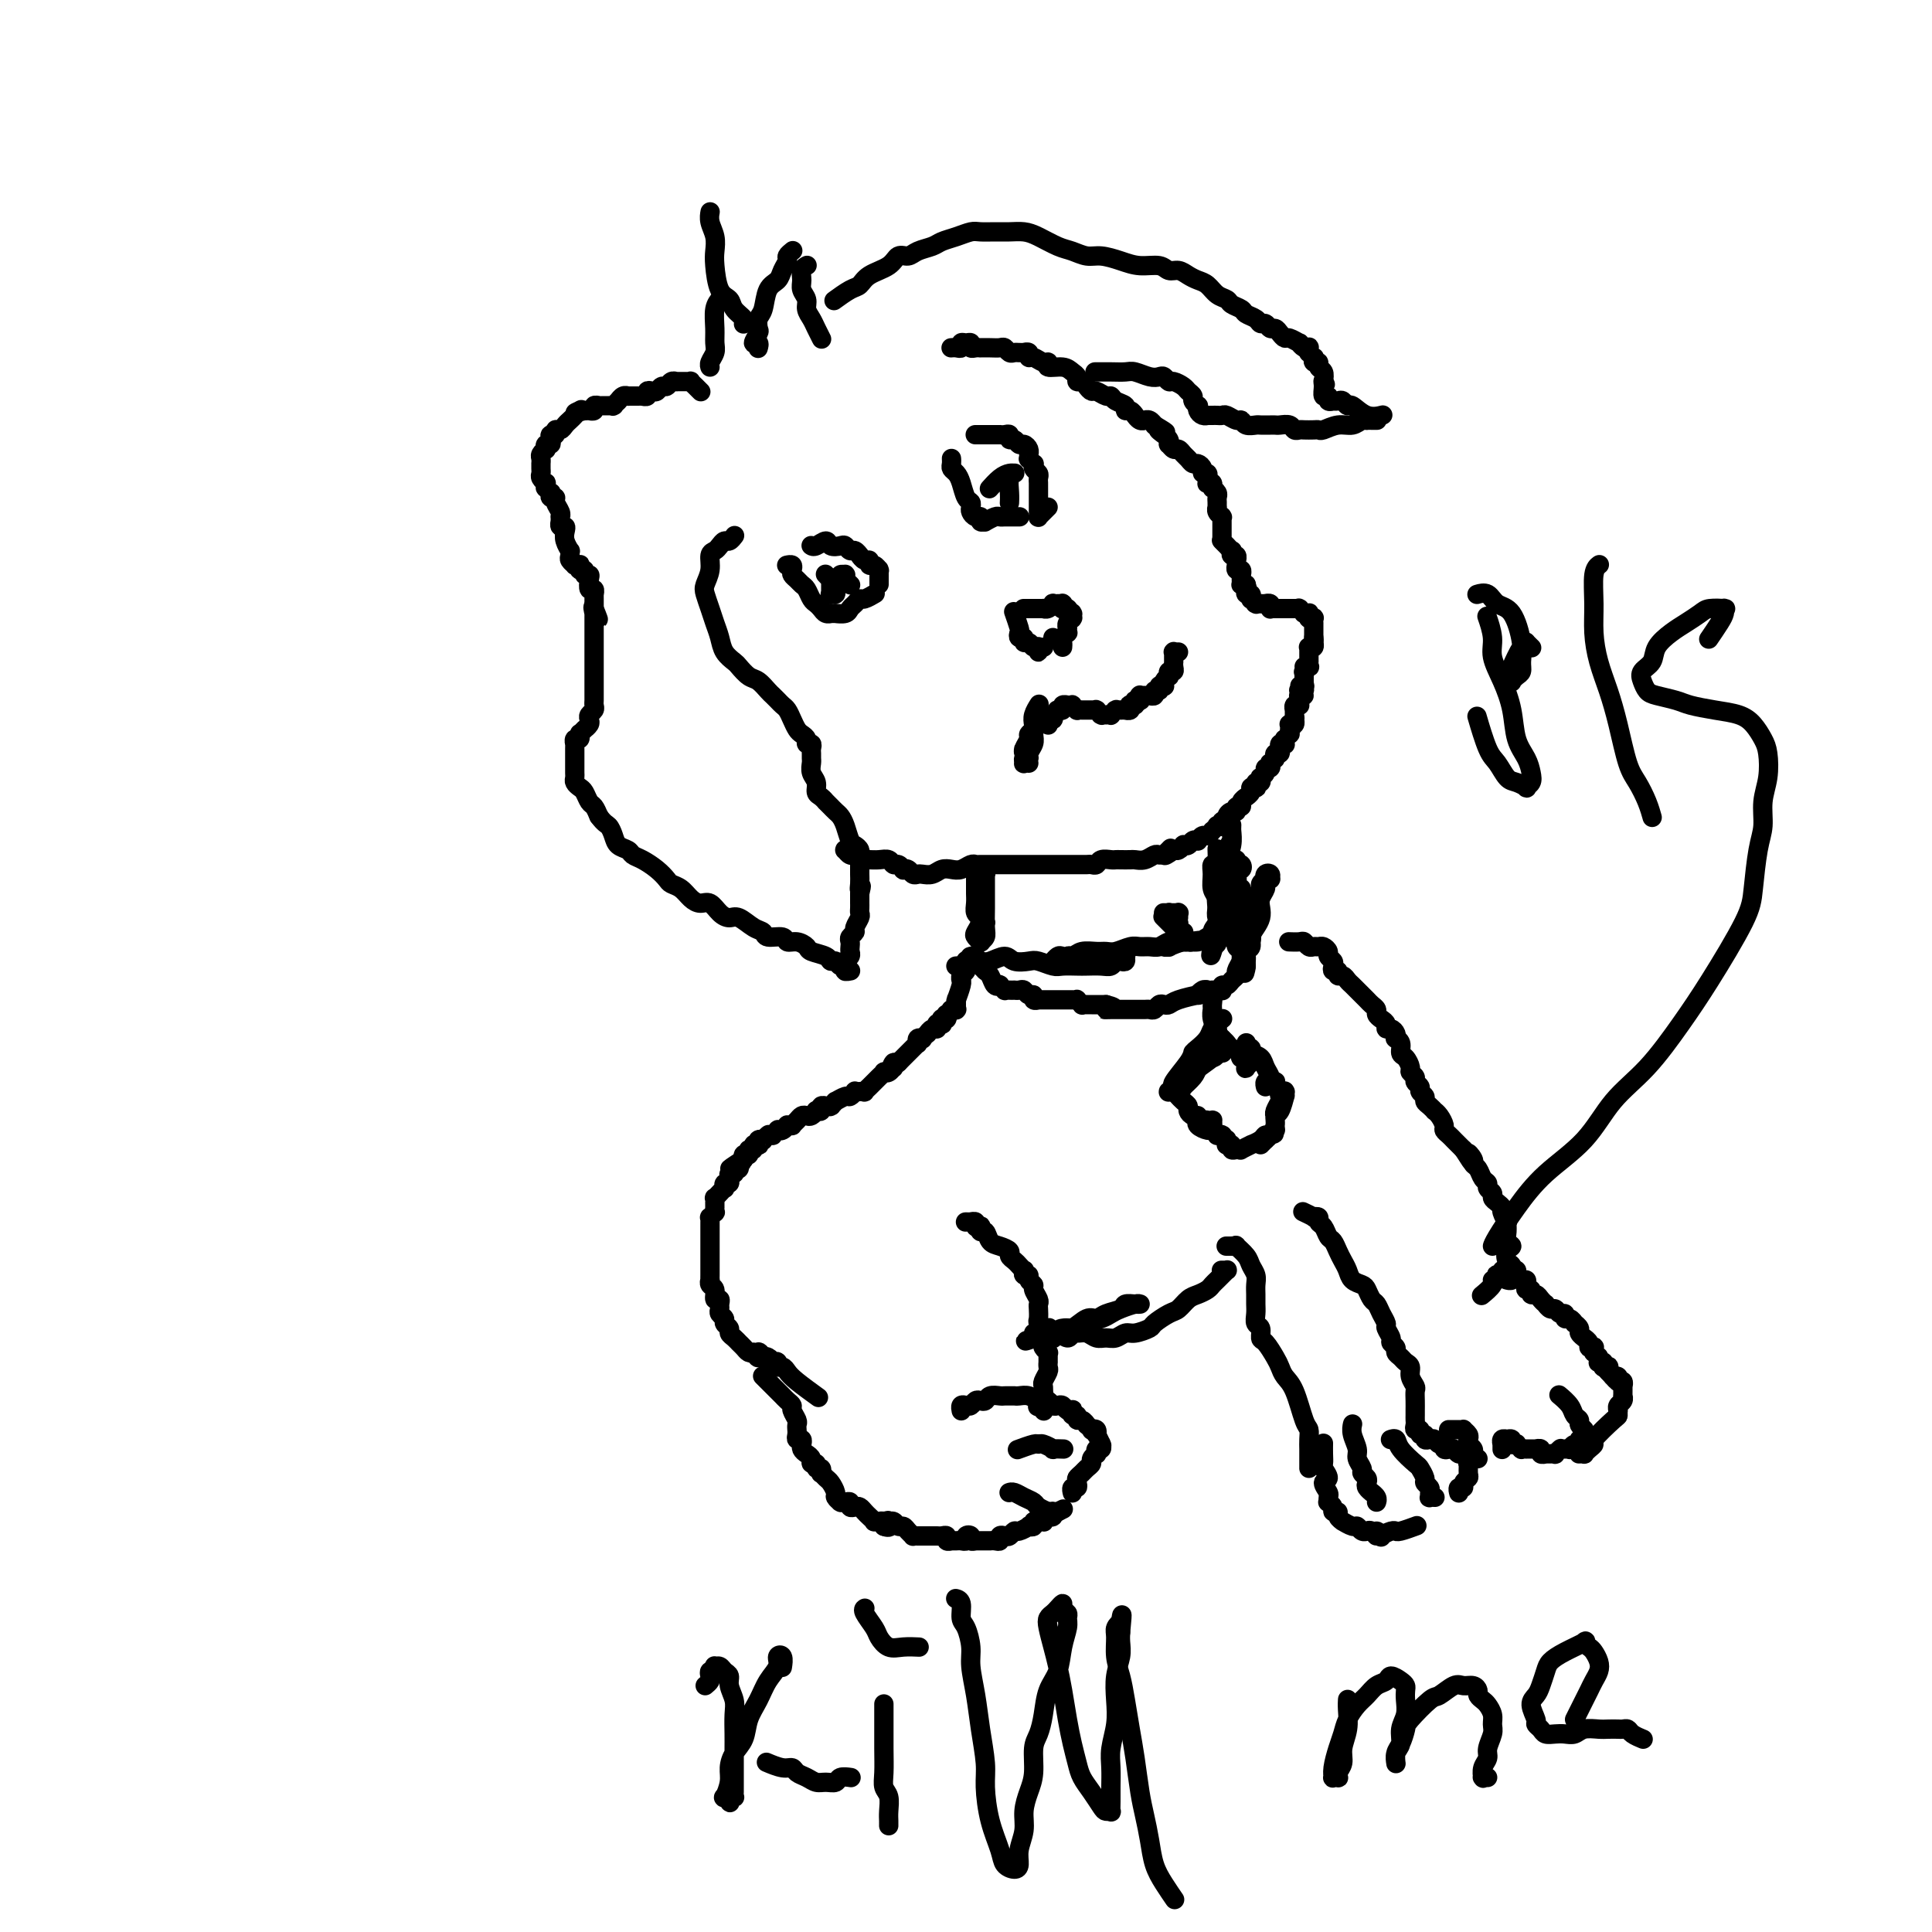 <svg viewBox='0 0 400 400' version='1.1' xmlns='http://www.w3.org/2000/svg' xmlns:xlink='http://www.w3.org/1999/xlink'><g fill='none' stroke='#000000' stroke-width='4' stroke-linecap='round' stroke-linejoin='round'><path d='M197,72c-0.081,0.008 -0.163,0.017 0,0c0.163,-0.017 0.569,-0.058 1,0c0.431,0.058 0.885,0.215 1,0c0.115,-0.215 -0.110,-0.804 0,-1c0.110,-0.196 0.556,0.000 1,0c0.444,-0.000 0.888,-0.196 1,0c0.112,0.196 -0.108,0.785 0,1c0.108,0.215 0.543,0.058 1,0c0.457,-0.058 0.934,-0.017 1,0c0.066,0.017 -0.281,0.008 0,0c0.281,-0.008 1.189,-0.016 2,0c0.811,0.016 1.527,0.057 2,0c0.473,-0.057 0.705,-0.211 1,0c0.295,0.211 0.652,0.789 1,1c0.348,0.211 0.686,0.055 1,0c0.314,-0.055 0.606,-0.011 1,0c0.394,0.011 0.892,-0.012 1,0c0.108,0.012 -0.175,0.060 0,0c0.175,-0.060 0.808,-0.227 1,0c0.192,0.227 -0.056,0.850 0,1c0.056,0.150 0.417,-0.171 1,0c0.583,0.171 1.388,0.833 2,1c0.612,0.167 1.029,-0.163 1,0c-0.029,0.163 -0.506,0.818 0,1c0.506,0.182 1.995,-0.110 3,0c1.005,0.110 1.526,0.621 2,1c0.474,0.379 0.901,0.628 1,1c0.099,0.372 -0.129,0.869 0,1c0.129,0.131 0.616,-0.105 1,0c0.384,0.105 0.667,0.549 1,1c0.333,0.451 0.718,0.909 1,1c0.282,0.091 0.462,-0.183 1,0c0.538,0.183 1.436,0.824 2,1c0.564,0.176 0.795,-0.112 1,0c0.205,0.112 0.385,0.622 1,1c0.615,0.378 1.667,0.622 2,1c0.333,0.378 -0.052,0.890 0,1c0.052,0.110 0.540,-0.181 1,0c0.460,0.181 0.893,0.833 1,1c0.107,0.167 -0.112,-0.152 0,0c0.112,0.152 0.556,0.777 1,1c0.444,0.223 0.890,0.046 1,0c0.110,-0.046 -0.115,0.039 0,0c0.115,-0.039 0.569,-0.203 1,0c0.431,0.203 0.837,0.772 1,1c0.163,0.228 0.081,0.114 0,0'/><path d='M239,88c4.184,2.483 1.643,1.191 1,1c-0.643,-0.191 0.612,0.718 1,1c0.388,0.282 -0.089,-0.064 0,0c0.089,0.064 0.745,0.538 1,1c0.255,0.462 0.110,0.911 0,1c-0.110,0.089 -0.184,-0.184 0,0c0.184,0.184 0.627,0.824 1,1c0.373,0.176 0.677,-0.111 1,0c0.323,0.111 0.665,0.621 1,1c0.335,0.379 0.663,0.627 1,1c0.337,0.373 0.682,0.869 1,1c0.318,0.131 0.607,-0.105 1,0c0.393,0.105 0.890,0.549 1,1c0.110,0.451 -0.166,0.909 0,1c0.166,0.091 0.776,-0.186 1,0c0.224,0.186 0.064,0.833 0,1c-0.064,0.167 -0.031,-0.148 0,0c0.031,0.148 0.061,0.758 0,1c-0.061,0.242 -0.214,0.117 0,0c0.214,-0.117 0.793,-0.224 1,0c0.207,0.224 0.041,0.781 0,1c-0.041,0.219 0.041,0.100 0,0c-0.041,-0.100 -0.207,-0.180 0,0c0.207,0.180 0.788,0.622 1,1c0.212,0.378 0.056,0.693 0,1c-0.056,0.307 -0.011,0.608 0,1c0.011,0.392 -0.011,0.876 0,1c0.011,0.124 0.056,-0.111 0,0c-0.056,0.111 -0.211,0.570 0,1c0.211,0.430 0.789,0.832 1,1c0.211,0.168 0.057,0.100 0,0c-0.057,-0.100 -0.015,-0.234 0,0c0.015,0.234 0.004,0.836 0,1c-0.004,0.164 -0.001,-0.110 0,0c0.001,0.110 0.001,0.604 0,1c-0.001,0.396 -0.001,0.693 0,1c0.001,0.307 0.004,0.622 0,1c-0.004,0.378 -0.016,0.818 0,1c0.016,0.182 0.061,0.105 0,0c-0.061,-0.105 -0.226,-0.240 0,0c0.226,0.240 0.844,0.853 1,1c0.156,0.147 -0.151,-0.172 0,0c0.151,0.172 0.758,0.835 1,1c0.242,0.165 0.117,-0.167 0,0c-0.117,0.167 -0.228,0.833 0,1c0.228,0.167 0.793,-0.166 1,0c0.207,0.166 0.055,0.829 0,1c-0.055,0.171 -0.015,-0.151 0,0c0.015,0.151 0.003,0.777 0,1c-0.003,0.223 0.003,0.045 0,0c-0.003,-0.045 -0.015,0.045 0,0c0.015,-0.045 0.057,-0.223 0,0c-0.057,0.223 -0.211,0.847 0,1c0.211,0.153 0.789,-0.165 1,0c0.211,0.165 0.056,0.815 0,1c-0.056,0.185 -0.012,-0.094 0,0c0.012,0.094 -0.007,0.561 0,1c0.007,0.439 0.040,0.849 0,1c-0.040,0.151 -0.154,0.043 0,0c0.154,-0.043 0.577,-0.022 1,0'/><path d='M258,121c0.928,3.167 0.248,1.585 0,1c-0.248,-0.585 -0.063,-0.172 0,0c0.063,0.172 0.003,0.102 0,0c-0.003,-0.102 0.052,-0.238 0,0c-0.052,0.238 -0.210,0.849 0,1c0.210,0.151 0.787,-0.157 1,0c0.213,0.157 0.061,0.778 0,1c-0.061,0.222 -0.030,0.045 0,0c0.030,-0.045 0.060,0.040 0,0c-0.060,-0.040 -0.208,-0.207 0,0c0.208,0.207 0.773,0.788 1,1c0.227,0.212 0.118,0.057 0,0c-0.118,-0.057 -0.243,-0.015 0,0c0.243,0.015 0.853,0.003 1,0c0.147,-0.003 -0.171,0.003 0,0c0.171,-0.003 0.831,-0.015 1,0c0.169,0.015 -0.152,0.057 0,0c0.152,-0.057 0.777,-0.211 1,0c0.223,0.211 0.045,0.789 0,1c-0.045,0.211 0.045,0.057 0,0c-0.045,-0.057 -0.223,-0.015 0,0c0.223,0.015 0.849,0.004 1,0c0.151,-0.004 -0.171,-0.001 0,0c0.171,0.001 0.834,0.000 1,0c0.166,-0.000 -0.167,-0.000 0,0c0.167,0.000 0.833,0.000 1,0c0.167,-0.000 -0.165,-0.000 0,0c0.165,0.000 0.828,-0.000 1,0c0.172,0.000 -0.146,0.000 0,0c0.146,-0.000 0.757,-0.000 1,0c0.243,0.000 0.118,0.000 0,0c-0.118,-0.000 -0.229,-0.001 0,0c0.229,0.001 0.797,0.004 1,0c0.203,-0.004 0.040,-0.015 0,0c-0.040,0.015 0.042,0.057 0,0c-0.042,-0.057 -0.208,-0.211 0,0c0.208,0.211 0.792,0.789 1,1c0.208,0.211 0.042,0.056 0,0c-0.042,-0.056 0.041,-0.011 0,0c-0.041,0.011 -0.207,-0.011 0,0c0.207,0.011 0.788,0.056 1,0c0.212,-0.056 0.056,-0.211 0,0c-0.056,0.211 -0.011,0.789 0,1c0.011,0.211 -0.011,0.056 0,0c0.011,-0.056 0.056,-0.011 0,0c-0.056,0.011 -0.211,-0.011 0,0c0.211,0.011 0.789,0.056 1,0c0.211,-0.056 0.057,-0.212 0,0c-0.057,0.212 -0.015,0.793 0,1c0.015,0.207 0.004,0.041 0,0c-0.004,-0.041 -0.001,0.042 0,0c0.001,-0.042 0.000,-0.208 0,0c-0.000,0.208 -0.000,0.792 0,1c0.000,0.208 0.000,0.041 0,0c-0.000,-0.041 -0.000,0.045 0,0c0.000,-0.045 0.000,-0.222 0,0c-0.000,0.222 -0.000,0.844 0,1c0.000,0.156 0.000,-0.154 0,0c-0.000,0.154 -0.000,0.772 0,1c0.000,0.228 0.000,0.065 0,0c-0.000,-0.065 -0.000,-0.033 0,0'/><path d='M272,132c0.154,0.996 0.037,0.985 0,1c-0.037,0.015 0.004,0.057 0,0c-0.004,-0.057 -0.054,-0.211 0,0c0.054,0.211 0.211,0.789 0,1c-0.211,0.211 -0.788,0.056 -1,0c-0.212,-0.056 -0.057,-0.011 0,0c0.057,0.011 0.015,-0.011 0,0c-0.015,0.011 -0.004,0.054 0,0c0.004,-0.054 0.001,-0.207 0,0c-0.001,0.207 -0.000,0.773 0,1c0.000,0.227 0.000,0.113 0,0c-0.000,-0.113 -0.000,-0.226 0,0c0.000,0.226 0.000,0.793 0,1c-0.000,0.207 -0.000,0.056 0,0c0.000,-0.056 -0.000,-0.016 0,0c0.000,0.016 0.000,0.008 0,0c-0.000,-0.008 -0.000,-0.016 0,0c0.000,0.016 0.000,0.056 0,0c-0.000,-0.056 -0.000,-0.207 0,0c0.000,0.207 0.001,0.773 0,1c-0.001,0.227 -0.005,0.114 0,0c0.005,-0.114 0.020,-0.228 0,0c-0.020,0.228 -0.076,0.797 0,1c0.076,0.203 0.283,0.041 0,0c-0.283,-0.041 -1.057,0.041 -1,0c0.057,-0.041 0.943,-0.203 1,0c0.057,0.203 -0.717,0.771 -1,1c-0.283,0.229 -0.076,0.118 0,0c0.076,-0.118 0.020,-0.243 0,0c-0.020,0.243 -0.006,0.853 0,1c0.006,0.147 0.003,-0.171 0,0c-0.003,0.171 -0.006,0.830 0,1c0.006,0.170 0.019,-0.150 0,0c-0.019,0.150 -0.072,0.771 0,1c0.072,0.229 0.269,0.065 0,0c-0.269,-0.065 -1.004,-0.032 -1,0c0.004,0.032 0.748,0.061 1,0c0.252,-0.061 0.014,-0.214 0,0c-0.014,0.214 0.197,0.793 0,1c-0.197,0.207 -0.803,0.041 -1,0c-0.197,-0.041 0.014,0.042 0,0c-0.014,-0.042 -0.252,-0.208 0,0c0.252,0.208 0.996,0.792 1,1c0.004,0.208 -0.731,0.041 -1,0c-0.269,-0.041 -0.072,0.045 0,0c0.072,-0.045 0.019,-0.222 0,0c-0.019,0.222 -0.005,0.844 0,1c0.005,0.156 0.002,-0.154 0,0c-0.002,0.154 -0.004,0.772 0,1c0.004,0.228 0.015,0.065 0,0c-0.015,-0.065 -0.057,-0.032 0,0c0.057,0.032 0.211,0.061 0,0c-0.211,-0.061 -0.789,-0.214 -1,0c-0.211,0.214 -0.057,0.793 0,1c0.057,0.207 0.015,0.040 0,0c-0.015,-0.040 -0.004,0.045 0,0c0.004,-0.045 0.001,-0.222 0,0c-0.001,0.222 -0.000,0.843 0,1c0.000,0.157 0.000,-0.150 0,0c-0.000,0.150 -0.000,0.757 0,1c0.000,0.243 0.000,0.121 0,0'/><path d='M268,149c-0.620,2.626 -0.170,0.690 0,0c0.170,-0.690 0.060,-0.133 0,0c-0.060,0.133 -0.068,-0.158 0,0c0.068,0.158 0.214,0.764 0,1c-0.214,0.236 -0.788,0.101 -1,0c-0.212,-0.101 -0.060,-0.166 0,0c0.060,0.166 0.030,0.565 0,1c-0.030,0.435 -0.061,0.905 0,1c0.061,0.095 0.214,-0.184 0,0c-0.214,0.184 -0.793,0.833 -1,1c-0.207,0.167 -0.041,-0.147 0,0c0.041,0.147 -0.042,0.756 0,1c0.042,0.244 0.208,0.122 0,0c-0.208,-0.122 -0.792,-0.244 -1,0c-0.208,0.244 -0.042,0.854 0,1c0.042,0.146 -0.042,-0.171 0,0c0.042,0.171 0.208,0.829 0,1c-0.208,0.171 -0.792,-0.146 -1,0c-0.208,0.146 -0.042,0.756 0,1c0.042,0.244 -0.040,0.122 0,0c0.040,-0.122 0.203,-0.244 0,0c-0.203,0.244 -0.771,0.853 -1,1c-0.229,0.147 -0.118,-0.167 0,0c0.118,0.167 0.241,0.814 0,1c-0.241,0.186 -0.848,-0.090 -1,0c-0.152,0.090 0.152,0.545 0,1c-0.152,0.455 -0.759,0.910 -1,1c-0.241,0.090 -0.116,-0.186 0,0c0.116,0.186 0.223,0.834 0,1c-0.223,0.166 -0.777,-0.149 -1,0c-0.223,0.149 -0.116,0.762 0,1c0.116,0.238 0.243,0.102 0,0c-0.243,-0.102 -0.854,-0.168 -1,0c-0.146,0.168 0.172,0.571 0,1c-0.172,0.429 -0.835,0.884 -1,1c-0.165,0.116 0.167,-0.109 0,0c-0.167,0.109 -0.832,0.550 -1,1c-0.168,0.450 0.161,0.908 0,1c-0.161,0.092 -0.813,-0.181 -1,0c-0.187,0.181 0.089,0.818 0,1c-0.089,0.182 -0.545,-0.091 -1,0c-0.455,0.091 -0.911,0.547 -1,1c-0.089,0.453 0.187,0.905 0,1c-0.187,0.095 -0.839,-0.167 -1,0c-0.161,0.167 0.168,0.762 0,1c-0.168,0.238 -0.833,0.120 -1,0c-0.167,-0.120 0.163,-0.244 0,0c-0.163,0.244 -0.818,0.854 -1,1c-0.182,0.146 0.110,-0.171 0,0c-0.110,0.171 -0.621,0.829 -1,1c-0.379,0.171 -0.626,-0.147 -1,0c-0.374,0.147 -0.875,0.758 -1,1c-0.125,0.242 0.125,0.117 0,0c-0.125,-0.117 -0.625,-0.224 -1,0c-0.375,0.224 -0.626,0.778 -1,1c-0.374,0.222 -0.871,0.112 -1,0c-0.129,-0.112 0.110,-0.226 0,0c-0.110,0.226 -0.568,0.792 -1,1c-0.432,0.208 -0.838,0.060 -1,0c-0.162,-0.060 -0.081,-0.030 0,0'/><path d='M243,176c-3.028,2.182 -1.599,0.638 -1,0c0.599,-0.638 0.369,-0.368 0,0c-0.369,0.368 -0.875,0.834 -1,1c-0.125,0.166 0.131,0.030 0,0c-0.131,-0.030 -0.650,0.044 -1,0c-0.350,-0.044 -0.531,-0.208 -1,0c-0.469,0.208 -1.225,0.788 -2,1c-0.775,0.212 -1.569,0.057 -2,0c-0.431,-0.057 -0.501,-0.016 -1,0c-0.499,0.016 -1.429,0.008 -2,0c-0.571,-0.008 -0.783,-0.016 -1,0c-0.217,0.016 -0.439,0.057 -1,0c-0.561,-0.057 -1.460,-0.211 -2,0c-0.540,0.211 -0.722,0.789 -1,1c-0.278,0.211 -0.651,0.057 -1,0c-0.349,-0.057 -0.674,-0.015 -1,0c-0.326,0.015 -0.653,0.004 -1,0c-0.347,-0.004 -0.712,-0.001 -1,0c-0.288,0.001 -0.497,0.000 -1,0c-0.503,-0.000 -1.301,-0.000 -2,0c-0.699,0.000 -1.301,0.000 -2,0c-0.699,-0.000 -1.496,-0.000 -2,0c-0.504,0.000 -0.716,0.000 -1,0c-0.284,-0.000 -0.639,0.000 -1,0c-0.361,-0.000 -0.726,-0.000 -1,0c-0.274,0.000 -0.456,0.000 -1,0c-0.544,-0.000 -1.448,-0.000 -2,0c-0.552,0.000 -0.750,0.000 -1,0c-0.250,-0.000 -0.553,-0.001 -1,0c-0.447,0.001 -1.040,0.004 -2,0c-0.960,-0.004 -2.288,-0.015 -3,0c-0.712,0.015 -0.810,0.056 -1,0c-0.190,-0.056 -0.473,-0.207 -1,0c-0.527,0.207 -1.297,0.774 -2,1c-0.703,0.226 -1.340,0.113 -2,0c-0.660,-0.113 -1.343,-0.225 -2,0c-0.657,0.225 -1.289,0.789 -2,1c-0.711,0.211 -1.501,0.070 -2,0c-0.499,-0.070 -0.707,-0.070 -1,0c-0.293,0.070 -0.670,0.211 -1,0c-0.330,-0.211 -0.613,-0.773 -1,-1c-0.387,-0.227 -0.876,-0.117 -1,0c-0.124,0.117 0.119,0.242 0,0c-0.119,-0.242 -0.599,-0.849 -1,-1c-0.401,-0.151 -0.724,0.156 -1,0c-0.276,-0.156 -0.504,-0.774 -1,-1c-0.496,-0.226 -1.260,-0.060 -2,0c-0.740,0.060 -1.456,0.012 -2,0c-0.544,-0.012 -0.917,0.011 -1,0c-0.083,-0.011 0.122,-0.056 0,0c-0.122,0.056 -0.571,0.212 -1,0c-0.429,-0.212 -0.837,-0.793 -1,-1c-0.163,-0.207 -0.082,-0.041 0,0c0.082,0.041 0.166,-0.041 0,0c-0.166,0.041 -0.581,0.207 -1,0c-0.419,-0.207 -0.841,-0.788 -1,-1c-0.159,-0.212 -0.057,-0.057 0,0c0.057,0.057 0.067,0.015 0,0c-0.067,-0.015 -0.210,-0.004 0,0c0.210,0.004 0.774,0.001 1,0c0.226,-0.001 0.113,-0.001 0,0'/><path d='M202,90c-0.081,-0.000 -0.163,-0.000 0,0c0.163,0.000 0.569,0.000 1,0c0.431,-0.000 0.885,-0.000 1,0c0.115,0.000 -0.109,0.000 0,0c0.109,-0.000 0.550,-0.000 1,0c0.450,0.000 0.908,0.000 1,0c0.092,-0.000 -0.182,-0.001 0,0c0.182,0.001 0.818,0.004 1,0c0.182,-0.004 -0.092,-0.016 0,0c0.092,0.016 0.549,0.061 1,0c0.451,-0.061 0.894,-0.227 1,0c0.106,0.227 -0.126,0.848 0,1c0.126,0.152 0.608,-0.165 1,0c0.392,0.165 0.693,0.814 1,1c0.307,0.186 0.618,-0.090 1,0c0.382,0.090 0.833,0.545 1,1c0.167,0.455 0.048,0.911 0,1c-0.048,0.089 -0.027,-0.187 0,0c0.027,0.187 0.059,0.838 0,1c-0.059,0.162 -0.208,-0.164 0,0c0.208,0.164 0.774,0.817 1,1c0.226,0.183 0.113,-0.106 0,0c-0.113,0.106 -0.226,0.605 0,1c0.226,0.395 0.793,0.684 1,1c0.207,0.316 0.056,0.658 0,1c-0.056,0.342 -0.015,0.683 0,1c0.015,0.317 0.004,0.611 0,1c-0.004,0.389 -0.001,0.874 0,1c0.001,0.126 0.000,-0.107 0,0c-0.000,0.107 -0.000,0.555 0,1c0.000,0.445 0.000,0.889 0,1c-0.000,0.111 0.000,-0.110 0,0c-0.000,0.110 -0.000,0.551 0,1c0.000,0.449 0.000,0.905 0,1c-0.000,0.095 -0.001,-0.170 0,0c0.001,0.170 0.003,0.775 0,1c-0.003,0.225 -0.011,0.071 0,0c0.011,-0.071 0.042,-0.058 0,0c-0.042,0.058 -0.155,0.160 0,0c0.155,-0.160 0.580,-0.581 1,-1c0.420,-0.419 0.834,-0.834 1,-1c0.166,-0.166 0.083,-0.083 0,0'/><path d='M197,95c0.002,0.024 0.003,0.047 0,0c-0.003,-0.047 -0.012,-0.166 0,0c0.012,0.166 0.044,0.615 0,1c-0.044,0.385 -0.166,0.705 0,1c0.166,0.295 0.619,0.565 1,1c0.381,0.435 0.690,1.033 1,2c0.310,0.967 0.622,2.302 1,3c0.378,0.698 0.823,0.760 1,1c0.177,0.240 0.085,0.656 0,1c-0.085,0.344 -0.162,0.614 0,1c0.162,0.386 0.563,0.889 1,1c0.437,0.111 0.908,-0.170 1,0c0.092,0.170 -0.197,0.792 0,1c0.197,0.208 0.879,0.003 1,0c0.121,-0.003 -0.319,0.195 0,0c0.319,-0.195 1.396,-0.784 2,-1c0.604,-0.216 0.735,-0.058 1,0c0.265,0.058 0.663,0.015 1,0c0.337,-0.015 0.612,-0.004 1,0c0.388,0.004 0.888,0.001 1,0c0.112,-0.001 -0.166,-0.000 0,0c0.166,0.000 0.775,0.000 1,0c0.225,-0.000 0.064,-0.000 0,0c-0.064,0.000 -0.032,0.000 0,0'/><path d='M163,117c-0.112,0.024 -0.223,0.048 0,0c0.223,-0.048 0.781,-0.167 1,0c0.219,0.167 0.100,0.621 0,1c-0.100,0.379 -0.182,0.683 0,1c0.182,0.317 0.626,0.648 1,1c0.374,0.352 0.678,0.724 1,1c0.322,0.276 0.663,0.456 1,1c0.337,0.544 0.669,1.452 1,2c0.331,0.548 0.662,0.735 1,1c0.338,0.265 0.683,0.607 1,1c0.317,0.393 0.605,0.837 1,1c0.395,0.163 0.897,0.044 1,0c0.103,-0.044 -0.194,-0.015 0,0c0.194,0.015 0.878,0.015 1,0c0.122,-0.015 -0.318,-0.047 0,0c0.318,0.047 1.393,0.171 2,0c0.607,-0.171 0.744,-0.638 1,-1c0.256,-0.362 0.629,-0.619 1,-1c0.371,-0.381 0.740,-0.887 1,-1c0.260,-0.113 0.410,0.165 1,0c0.590,-0.165 1.620,-0.775 2,-1c0.380,-0.225 0.108,-0.064 0,0c-0.108,0.064 -0.054,0.032 0,0'/><path d='M168,113c-0.057,-0.038 -0.114,-0.077 0,0c0.114,0.077 0.398,0.268 1,0c0.602,-0.268 1.523,-0.996 2,-1c0.477,-0.004 0.509,0.716 1,1c0.491,0.284 1.442,0.133 2,0c0.558,-0.133 0.723,-0.247 1,0c0.277,0.247 0.665,0.855 1,1c0.335,0.145 0.615,-0.172 1,0c0.385,0.172 0.873,0.835 1,1c0.127,0.165 -0.107,-0.167 0,0c0.107,0.167 0.554,0.833 1,1c0.446,0.167 0.890,-0.165 1,0c0.110,0.165 -0.114,0.828 0,1c0.114,0.172 0.566,-0.146 1,0c0.434,0.146 0.848,0.756 1,1c0.152,0.244 0.041,0.121 0,0c-0.041,-0.121 -0.011,-0.239 0,0c0.011,0.239 0.003,0.835 0,1c-0.003,0.165 -0.001,-0.100 0,0c0.001,0.100 0.000,0.565 0,1c-0.000,0.435 -0.000,0.838 0,1c0.000,0.162 0.000,0.081 0,0'/><path d='M210,127c-0.111,-0.318 -0.222,-0.636 0,0c0.222,0.636 0.777,2.227 1,3c0.223,0.773 0.115,0.728 0,1c-0.115,0.272 -0.238,0.862 0,1c0.238,0.138 0.838,-0.174 1,0c0.162,0.174 -0.114,0.836 0,1c0.114,0.164 0.619,-0.170 1,0c0.381,0.170 0.637,0.844 1,1c0.363,0.156 0.833,-0.207 1,0c0.167,0.207 0.031,0.984 0,1c-0.031,0.016 0.044,-0.728 0,-1c-0.044,-0.272 -0.208,-0.073 0,0c0.208,0.073 0.788,0.020 1,0c0.212,-0.020 0.057,-0.005 0,0c-0.057,0.005 -0.016,0.002 0,0c0.016,-0.002 0.008,-0.001 0,0'/><path d='M212,126c0.025,0.000 0.049,0.000 0,0c-0.049,-0.000 -0.172,-0.000 0,0c0.172,0.000 0.638,0.000 1,0c0.362,-0.000 0.618,-0.000 1,0c0.382,0.000 0.890,0.001 1,0c0.110,-0.001 -0.177,-0.004 0,0c0.177,0.004 0.817,0.015 1,0c0.183,-0.015 -0.090,-0.057 0,0c0.090,0.057 0.545,0.211 1,0c0.455,-0.211 0.910,-0.789 1,-1c0.090,-0.211 -0.186,-0.056 0,0c0.186,0.056 0.834,0.014 1,0c0.166,-0.014 -0.152,-0.000 0,0c0.152,0.000 0.772,-0.014 1,0c0.228,0.014 0.065,0.056 0,0c-0.065,-0.056 -0.031,-0.211 0,0c0.031,0.211 0.061,0.789 0,1c-0.061,0.211 -0.212,0.057 0,0c0.212,-0.057 0.789,-0.015 1,0c0.211,0.015 0.057,0.004 0,0c-0.057,-0.004 -0.016,-0.001 0,0c0.016,0.001 0.008,0.001 0,0'/><path d='M221,126c0.030,0.030 0.061,0.060 0,0c-0.061,-0.060 -0.212,-0.208 0,0c0.212,0.208 0.789,0.774 1,1c0.211,0.226 0.058,0.112 0,0c-0.058,-0.112 -0.019,-0.224 0,0c0.019,0.224 0.019,0.782 0,1c-0.019,0.218 -0.058,0.097 0,0c0.058,-0.097 0.212,-0.169 0,0c-0.212,0.169 -0.789,0.580 -1,1c-0.211,0.420 -0.057,0.849 0,1c0.057,0.151 0.016,0.026 0,0c-0.016,-0.026 -0.008,0.049 0,0c0.008,-0.049 0.016,-0.221 0,0c-0.016,0.221 -0.057,0.833 0,1c0.057,0.167 0.211,-0.113 0,0c-0.211,0.113 -0.789,0.619 -1,1c-0.211,0.381 -0.057,0.638 0,1c0.057,0.362 0.015,0.829 0,1c-0.015,0.171 -0.004,0.046 0,0c0.004,-0.046 0.001,-0.012 0,0c-0.001,0.012 -0.000,0.003 0,0c0.000,-0.003 0.000,-0.001 0,0c-0.000,0.001 -0.000,0.000 0,0'/><path d='M218,132c0.000,0.000 0.000,0.000 0,0c0.000,0.000 0.000,0.000 0,0'/><path d='M217,150c-0.008,-0.033 -0.016,-0.065 0,0c0.016,0.065 0.056,0.229 0,0c-0.056,-0.229 -0.207,-0.850 0,-1c0.207,-0.150 0.774,0.170 1,0c0.226,-0.170 0.112,-0.830 0,-1c-0.112,-0.170 -0.222,0.152 0,0c0.222,-0.152 0.776,-0.776 1,-1c0.224,-0.224 0.117,-0.046 0,0c-0.117,0.046 -0.243,-0.040 0,0c0.243,0.040 0.854,0.207 1,0c0.146,-0.207 -0.172,-0.789 0,-1c0.172,-0.211 0.835,-0.053 1,0c0.165,0.053 -0.167,0.000 0,0c0.167,-0.000 0.833,0.053 1,0c0.167,-0.053 -0.167,-0.210 0,0c0.167,0.210 0.833,0.788 1,1c0.167,0.212 -0.167,0.057 0,0c0.167,-0.057 0.833,-0.015 1,0c0.167,0.015 -0.167,0.004 0,0c0.167,-0.004 0.833,-0.001 1,0c0.167,0.001 -0.165,0.000 0,0c0.165,-0.000 0.829,-0.000 1,0c0.171,0.000 -0.150,-0.000 0,0c0.150,0.000 0.773,0.000 1,0c0.227,-0.000 0.060,-0.001 0,0c-0.060,0.001 -0.012,0.004 0,0c0.012,-0.004 -0.010,-0.015 0,0c0.010,0.015 0.054,0.057 0,0c-0.054,-0.057 -0.207,-0.211 0,0c0.207,0.211 0.772,0.789 1,1c0.228,0.211 0.118,0.056 0,0c-0.118,-0.056 -0.243,-0.014 0,0c0.243,0.014 0.853,0.000 1,0c0.147,-0.000 -0.171,0.014 0,0c0.171,-0.014 0.829,-0.056 1,0c0.171,0.056 -0.147,0.211 0,0c0.147,-0.211 0.758,-0.789 1,-1c0.242,-0.211 0.116,-0.057 0,0c-0.116,0.057 -0.223,0.015 0,0c0.223,-0.015 0.777,-0.004 1,0c0.223,0.004 0.116,0.002 0,0c-0.116,-0.002 -0.241,-0.004 0,0c0.241,0.004 0.848,0.015 1,0c0.152,-0.015 -0.152,-0.056 0,0c0.152,0.056 0.759,0.208 1,0c0.241,-0.208 0.116,-0.777 0,-1c-0.116,-0.223 -0.224,-0.098 0,0c0.224,0.098 0.778,0.171 1,0c0.222,-0.171 0.111,-0.585 0,-1'/><path d='M235,145c1.950,-0.155 0.326,-0.041 0,0c-0.326,0.041 0.645,0.011 1,0c0.355,-0.011 0.095,-0.003 0,0c-0.095,0.003 -0.026,0.002 0,0c0.026,-0.002 0.007,-0.004 0,0c-0.007,0.004 -0.002,0.015 0,0c0.002,-0.015 0.000,-0.057 0,0c-0.000,0.057 -0.000,0.211 0,0c0.000,-0.211 0.000,-0.789 0,-1c-0.000,-0.211 -0.000,-0.057 0,0c0.000,0.057 -0.000,0.015 0,0c0.000,-0.015 0.000,-0.004 0,0c-0.000,0.004 -0.000,0.001 0,0c0.000,-0.001 0.000,-0.000 0,0c-0.000,0.000 -0.001,0.000 0,0c0.001,-0.000 0.004,-0.000 0,0c-0.004,0.000 -0.015,0.000 0,0c0.015,-0.000 0.057,-0.000 0,0c-0.057,0.000 -0.211,0.000 0,0c0.211,-0.000 0.788,0.000 1,0c0.212,-0.000 0.061,-0.000 0,0c-0.061,0.000 -0.030,0.000 0,0c0.030,-0.000 0.061,-0.000 0,0c-0.061,0.000 -0.212,0.000 0,0c0.212,-0.000 0.788,-0.000 1,0c0.212,0.000 0.061,0.001 0,0c-0.061,-0.001 -0.031,-0.004 0,0c0.031,0.004 0.065,0.016 0,0c-0.065,-0.016 -0.229,-0.061 0,0c0.229,0.061 0.850,0.226 1,0c0.150,-0.226 -0.170,-0.845 0,-1c0.170,-0.155 0.829,0.152 1,0c0.171,-0.152 -0.147,-0.763 0,-1c0.147,-0.237 0.758,-0.101 1,0c0.242,0.101 0.117,0.167 0,0c-0.117,-0.167 -0.224,-0.566 0,-1c0.224,-0.434 0.778,-0.904 1,-1c0.222,-0.096 0.112,0.180 0,0c-0.112,-0.180 -0.226,-0.818 0,-1c0.226,-0.182 0.793,0.091 1,0c0.207,-0.091 0.056,-0.545 0,-1c-0.056,-0.455 -0.015,-0.910 0,-1c0.015,-0.090 0.004,0.186 0,0c-0.004,-0.186 -0.001,-0.834 0,-1c0.001,-0.166 -0.001,0.152 0,0c0.001,-0.152 0.004,-0.773 0,-1c-0.004,-0.227 -0.015,-0.061 0,0c0.015,0.061 0.056,0.016 0,0c-0.056,-0.016 -0.207,-0.004 0,0c0.207,0.004 0.774,0.001 1,0c0.226,-0.001 0.113,-0.001 0,0'/><path d='M215,146c0.112,-0.175 0.223,-0.351 0,0c-0.223,0.351 -0.782,1.228 -1,2c-0.218,0.772 -0.097,1.440 0,2c0.097,0.560 0.170,1.012 0,2c-0.170,0.988 -0.581,2.514 -1,3c-0.419,0.486 -0.844,-0.066 -1,0c-0.156,0.066 -0.042,0.750 0,1c0.042,0.250 0.011,0.068 0,0c-0.011,-0.068 -0.004,-0.020 0,0c0.004,0.020 0.005,0.013 0,0c-0.005,-0.013 -0.016,-0.031 0,0c0.016,0.031 0.061,0.111 0,0c-0.061,-0.111 -0.227,-0.412 0,-1c0.227,-0.588 0.845,-1.464 1,-2c0.155,-0.536 -0.155,-0.731 0,-1c0.155,-0.269 0.774,-0.613 1,-1c0.226,-0.387 0.061,-0.817 0,-1c-0.061,-0.183 -0.016,-0.117 0,0c0.016,0.117 0.004,0.286 0,0c-0.004,-0.286 0.000,-1.027 0,-1c-0.000,0.027 -0.004,0.823 0,1c0.004,0.177 0.016,-0.264 0,0c-0.016,0.264 -0.061,1.233 0,2c0.061,0.767 0.227,1.334 0,2c-0.227,0.666 -0.846,1.432 -1,2c-0.154,0.568 0.159,0.937 0,1c-0.159,0.063 -0.788,-0.179 -1,0c-0.212,0.179 -0.005,0.780 0,1c0.005,0.220 -0.191,0.059 0,0c0.191,-0.059 0.769,-0.017 1,0c0.231,0.017 0.116,0.008 0,0'/><path d='M170,70c0.092,0.179 0.183,0.357 0,0c-0.183,-0.357 -0.641,-1.250 -1,-2c-0.359,-0.750 -0.618,-1.355 -1,-2c-0.382,-0.645 -0.888,-1.328 -1,-2c-0.112,-0.672 0.170,-1.333 0,-2c-0.170,-0.667 -0.792,-1.342 -1,-2c-0.208,-0.658 -0.003,-1.301 0,-2c0.003,-0.699 -0.195,-1.455 0,-2c0.195,-0.545 0.784,-0.878 1,-1c0.216,-0.122 0.058,-0.033 0,0c-0.058,0.033 -0.015,0.009 0,0c0.015,-0.009 0.004,-0.002 0,0c-0.004,0.002 -0.001,0.001 0,0c0.001,-0.001 0.001,-0.000 0,0'/><path d='M164,52c0.120,-0.095 0.241,-0.191 0,0c-0.241,0.191 -0.842,0.668 -1,1c-0.158,0.332 0.127,0.519 0,1c-0.127,0.481 -0.665,1.255 -1,2c-0.335,0.745 -0.468,1.461 -1,2c-0.532,0.539 -1.462,0.903 -2,2c-0.538,1.097 -0.685,2.929 -1,4c-0.315,1.071 -0.799,1.382 -1,2c-0.201,0.618 -0.121,1.542 0,2c0.121,0.458 0.281,0.449 0,1c-0.281,0.551 -1.003,1.663 -1,2c0.003,0.337 0.732,-0.102 1,0c0.268,0.102 0.077,0.743 0,1c-0.077,0.257 -0.038,0.128 0,0'/><path d='M154,67c-0.056,0.067 -0.113,0.134 0,0c0.113,-0.134 0.394,-0.469 0,-1c-0.394,-0.531 -1.465,-1.258 -2,-2c-0.535,-0.742 -0.535,-1.500 -1,-2c-0.465,-0.500 -1.396,-0.742 -2,-2c-0.604,-1.258 -0.880,-3.532 -1,-5c-0.120,-1.468 -0.085,-2.131 0,-3c0.085,-0.869 0.219,-1.946 0,-3c-0.219,-1.054 -0.791,-2.086 -1,-3c-0.209,-0.914 -0.056,-1.709 0,-2c0.056,-0.291 0.015,-0.078 0,0c-0.015,0.078 -0.004,0.022 0,0c0.004,-0.022 0.002,-0.011 0,0'/><path d='M149,62c0.114,-0.126 0.228,-0.252 0,0c-0.228,0.252 -0.797,0.883 -1,2c-0.203,1.117 -0.040,2.720 0,4c0.040,1.280 -0.042,2.238 0,3c0.042,0.762 0.207,1.329 0,2c-0.207,0.671 -0.788,1.448 -1,2c-0.212,0.552 -0.057,0.879 0,1c0.057,0.121 0.016,0.034 0,0c-0.016,-0.034 -0.008,-0.017 0,0'/><path d='M145,81c-0.030,-0.030 -0.059,-0.060 0,0c0.059,0.060 0.208,0.208 0,0c-0.208,-0.208 -0.773,-0.774 -1,-1c-0.227,-0.226 -0.117,-0.113 0,0c0.117,0.113 0.241,0.226 0,0c-0.241,-0.226 -0.848,-0.793 -1,-1c-0.152,-0.207 0.152,-0.056 0,0c-0.152,0.056 -0.759,0.015 -1,0c-0.241,-0.015 -0.116,-0.004 0,0c0.116,0.004 0.224,0.001 0,0c-0.224,-0.001 -0.778,-0.000 -1,0c-0.222,0.000 -0.111,0.000 0,0c0.111,-0.000 0.223,-0.001 0,0c-0.223,0.001 -0.781,0.004 -1,0c-0.219,-0.004 -0.100,-0.016 0,0c0.100,0.016 0.181,0.061 0,0c-0.181,-0.061 -0.626,-0.226 -1,0c-0.374,0.226 -0.679,0.844 -1,1c-0.321,0.156 -0.659,-0.151 -1,0c-0.341,0.151 -0.684,0.758 -1,1c-0.316,0.242 -0.606,0.117 -1,0c-0.394,-0.117 -0.893,-0.228 -1,0c-0.107,0.228 0.179,0.793 0,1c-0.179,0.207 -0.822,0.055 -1,0c-0.178,-0.055 0.110,-0.015 0,0c-0.110,0.015 -0.617,0.004 -1,0c-0.383,-0.004 -0.641,-0.002 -1,0c-0.359,0.002 -0.818,0.004 -1,0c-0.182,-0.004 -0.088,-0.015 0,0c0.088,0.015 0.168,0.056 0,0c-0.168,-0.056 -0.585,-0.207 -1,0c-0.415,0.207 -0.830,0.774 -1,1c-0.170,0.226 -0.097,0.113 0,0c0.097,-0.113 0.218,-0.226 0,0c-0.218,0.226 -0.776,0.793 -1,1c-0.224,0.207 -0.115,0.056 0,0c0.115,-0.056 0.237,-0.015 0,0c-0.237,0.015 -0.833,0.004 -1,0c-0.167,-0.004 0.095,-0.002 0,0c-0.095,0.002 -0.546,0.004 -1,0c-0.454,-0.004 -0.910,-0.015 -1,0c-0.090,0.015 0.187,0.057 0,0c-0.187,-0.057 -0.837,-0.211 -1,0c-0.163,0.211 0.163,0.789 0,1c-0.163,0.211 -0.813,0.057 -1,0c-0.187,-0.057 0.089,-0.016 0,0c-0.089,0.016 -0.545,0.008 -1,0'/><path d='M121,85c-3.179,0.941 -1.625,0.293 -1,0c0.625,-0.293 0.323,-0.232 0,0c-0.323,0.232 -0.665,0.636 -1,1c-0.335,0.364 -0.663,0.690 -1,1c-0.337,0.310 -0.682,0.604 -1,1c-0.318,0.396 -0.607,0.893 -1,1c-0.393,0.107 -0.889,-0.178 -1,0c-0.111,0.178 0.163,0.817 0,1c-0.163,0.183 -0.762,-0.091 -1,0c-0.238,0.091 -0.115,0.545 0,1c0.115,0.455 0.223,0.910 0,1c-0.223,0.090 -0.778,-0.183 -1,0c-0.222,0.183 -0.112,0.824 0,1c0.112,0.176 0.226,-0.111 0,0c-0.226,0.111 -0.793,0.621 -1,1c-0.207,0.379 -0.055,0.626 0,1c0.055,0.374 0.014,0.873 0,1c-0.014,0.127 0.000,-0.120 0,0c-0.000,0.120 -0.014,0.605 0,1c0.014,0.395 0.057,0.698 0,1c-0.057,0.302 -0.212,0.602 0,1c0.212,0.398 0.793,0.895 1,1c0.207,0.105 0.042,-0.183 0,0c-0.042,0.183 0.040,0.838 0,1c-0.040,0.162 -0.203,-0.167 0,0c0.203,0.167 0.771,0.831 1,1c0.229,0.169 0.118,-0.159 0,0c-0.118,0.159 -0.242,0.803 0,1c0.242,0.197 0.849,-0.053 1,0c0.151,0.053 -0.156,0.411 0,1c0.156,0.589 0.774,1.411 1,2c0.226,0.589 0.060,0.946 0,1c-0.060,0.054 -0.012,-0.197 0,0c0.012,0.197 -0.011,0.840 0,1c0.011,0.160 0.054,-0.162 0,0c-0.054,0.162 -0.207,0.808 0,1c0.207,0.192 0.773,-0.068 1,0c0.227,0.068 0.114,0.466 0,1c-0.114,0.534 -0.228,1.203 0,2c0.228,0.797 0.797,1.720 1,2c0.203,0.280 0.039,-0.083 0,0c-0.039,0.083 0.046,0.611 0,1c-0.046,0.389 -0.222,0.639 0,1c0.222,0.361 0.843,0.833 1,1c0.157,0.167 -0.150,0.030 0,0c0.150,-0.030 0.757,0.049 1,0c0.243,-0.049 0.121,-0.224 0,0c-0.121,0.224 -0.242,0.846 0,1c0.242,0.154 0.849,-0.161 1,0c0.151,0.161 -0.152,0.799 0,1c0.152,0.201 0.759,-0.033 1,0c0.241,0.033 0.117,0.333 0,1c-0.117,0.667 -0.228,1.699 0,2c0.228,0.301 0.793,-0.130 1,0c0.207,0.130 0.055,0.823 0,1c-0.055,0.177 -0.015,-0.160 0,0c0.015,0.160 0.004,0.816 0,1c-0.004,0.184 -0.001,-0.104 0,0c0.001,0.104 0.000,0.601 0,1c-0.000,0.399 -0.000,0.699 0,1'/><path d='M123,126c1.702,4.427 0.456,0.994 0,0c-0.456,-0.994 -0.122,0.451 0,1c0.122,0.549 0.033,0.202 0,0c-0.033,-0.202 -0.009,-0.260 0,0c0.009,0.260 0.002,0.839 0,1c-0.002,0.161 -0.001,-0.097 0,0c0.001,0.097 0.000,0.547 0,1c-0.000,0.453 -0.000,0.909 0,1c0.000,0.091 0.000,-0.183 0,0c-0.000,0.183 -0.000,0.823 0,1c0.000,0.177 0.000,-0.107 0,0c-0.000,0.107 -0.000,0.607 0,1c0.000,0.393 0.000,0.680 0,1c-0.000,0.320 -0.000,0.674 0,1c0.000,0.326 0.000,0.626 0,1c-0.000,0.374 -0.000,0.822 0,1c0.000,0.178 0.000,0.084 0,0c-0.000,-0.084 -0.000,-0.159 0,0c0.000,0.159 0.000,0.554 0,1c-0.000,0.446 -0.000,0.945 0,1c0.000,0.055 0.000,-0.335 0,0c-0.000,0.335 -0.000,1.395 0,2c0.000,0.605 0.000,0.755 0,1c-0.000,0.245 -0.000,0.587 0,1c0.000,0.413 0.000,0.898 0,1c-0.000,0.102 -0.000,-0.180 0,0c0.000,0.180 0.001,0.822 0,1c-0.001,0.178 -0.004,-0.107 0,0c0.004,0.107 0.015,0.606 0,1c-0.015,0.394 -0.055,0.683 0,1c0.055,0.317 0.207,0.663 0,1c-0.207,0.337 -0.772,0.664 -1,1c-0.228,0.336 -0.117,0.682 0,1c0.117,0.318 0.242,0.607 0,1c-0.242,0.393 -0.850,0.889 -1,1c-0.150,0.111 0.157,-0.162 0,0c-0.157,0.162 -0.778,0.760 -1,1c-0.222,0.240 -0.045,0.121 0,0c0.045,-0.121 -0.040,-0.243 0,0c0.040,0.243 0.207,0.852 0,1c-0.207,0.148 -0.788,-0.167 -1,0c-0.212,0.167 -0.057,0.814 0,1c0.057,0.186 0.015,-0.090 0,0c-0.015,0.090 -0.004,0.545 0,1c0.004,0.455 0.001,0.911 0,1c-0.001,0.089 -0.000,-0.187 0,0c0.000,0.187 0.000,0.839 0,1c-0.000,0.161 -0.000,-0.168 0,0c0.000,0.168 -0.000,0.833 0,1c0.000,0.167 0.000,-0.162 0,0c-0.000,0.162 -0.001,0.817 0,1c0.001,0.183 0.003,-0.105 0,0c-0.003,0.105 -0.012,0.605 0,1c0.012,0.395 0.045,0.687 0,1c-0.045,0.313 -0.167,0.646 0,1c0.167,0.354 0.622,0.727 1,1c0.378,0.273 0.679,0.444 1,1c0.321,0.556 0.663,1.496 1,2c0.337,0.504 0.668,0.573 1,1c0.332,0.427 0.666,1.214 1,2'/><path d='M124,169c1.174,1.598 1.609,1.594 2,2c0.391,0.406 0.737,1.221 1,2c0.263,0.779 0.444,1.521 1,2c0.556,0.479 1.487,0.695 2,1c0.513,0.305 0.609,0.698 1,1c0.391,0.302 1.077,0.514 2,1c0.923,0.486 2.081,1.247 3,2c0.919,0.753 1.597,1.498 2,2c0.403,0.502 0.531,0.760 1,1c0.469,0.240 1.280,0.463 2,1c0.720,0.537 1.348,1.388 2,2c0.652,0.612 1.329,0.985 2,1c0.671,0.015 1.338,-0.329 2,0c0.662,0.329 1.319,1.331 2,2c0.681,0.669 1.385,1.007 2,1c0.615,-0.007 1.142,-0.357 2,0c0.858,0.357 2.046,1.420 3,2c0.954,0.580 1.673,0.676 2,1c0.327,0.324 0.263,0.874 1,1c0.737,0.126 2.275,-0.173 3,0c0.725,0.173 0.635,0.820 1,1c0.365,0.180 1.183,-0.105 2,0c0.817,0.105 1.634,0.602 2,1c0.366,0.398 0.283,0.699 1,1c0.717,0.301 2.235,0.601 3,1c0.765,0.399 0.778,0.895 1,1c0.222,0.105 0.652,-0.182 1,0c0.348,0.182 0.615,0.833 1,1c0.385,0.167 0.888,-0.152 1,0c0.112,0.152 -0.166,0.773 0,1c0.166,0.227 0.777,0.061 1,0c0.223,-0.061 0.060,-0.016 0,0c-0.060,0.016 -0.016,0.004 0,0c0.016,-0.004 0.004,-0.001 0,0c-0.004,0.001 -0.000,0.000 0,0c0.000,-0.000 -0.004,0.000 0,0c0.004,-0.000 0.015,-0.000 0,0c-0.015,0.000 -0.057,0.001 0,0c0.057,-0.001 0.211,-0.004 0,0c-0.211,0.004 -0.789,0.016 -1,0c-0.211,-0.016 -0.056,-0.061 0,0c0.056,0.061 0.014,0.227 0,0c-0.014,-0.227 -0.000,-0.849 0,-1c0.000,-0.151 -0.014,0.167 0,0c0.014,-0.167 0.056,-0.818 0,-1c-0.056,-0.182 -0.211,0.106 0,0c0.211,-0.106 0.787,-0.606 1,-1c0.213,-0.394 0.061,-0.683 0,-1c-0.061,-0.317 -0.031,-0.661 0,-1c0.031,-0.339 0.065,-0.672 0,-1c-0.065,-0.328 -0.228,-0.651 0,-1c0.228,-0.349 0.846,-0.723 1,-1c0.154,-0.277 -0.155,-0.456 0,-1c0.155,-0.544 0.774,-1.451 1,-2c0.226,-0.549 0.061,-0.738 0,-1c-0.061,-0.262 -0.016,-0.595 0,-1c0.016,-0.405 0.004,-0.882 0,-1c-0.004,-0.118 -0.001,0.122 0,0c0.001,-0.122 0.000,-0.606 0,-1c-0.000,-0.394 -0.000,-0.697 0,-1'/><path d='M178,185c0.619,-2.515 0.166,-1.304 0,-1c-0.166,0.304 -0.044,-0.301 0,-1c0.044,-0.699 0.012,-1.493 0,-2c-0.012,-0.507 -0.003,-0.728 0,-1c0.003,-0.272 0.001,-0.594 0,-1c-0.001,-0.406 0.001,-0.896 0,-1c-0.001,-0.104 -0.003,0.179 0,0c0.003,-0.179 0.012,-0.820 0,-1c-0.012,-0.180 -0.045,0.100 0,0c0.045,-0.100 0.167,-0.580 0,-1c-0.167,-0.420 -0.622,-0.781 -1,-1c-0.378,-0.219 -0.680,-0.297 -1,-1c-0.320,-0.703 -0.659,-2.029 -1,-3c-0.341,-0.971 -0.684,-1.585 -1,-2c-0.316,-0.415 -0.606,-0.632 -1,-1c-0.394,-0.368 -0.893,-0.886 -1,-1c-0.107,-0.114 0.177,0.178 0,0c-0.177,-0.178 -0.817,-0.824 -1,-1c-0.183,-0.176 0.091,0.119 0,0c-0.091,-0.119 -0.546,-0.651 -1,-1c-0.454,-0.349 -0.906,-0.513 -1,-1c-0.094,-0.487 0.171,-1.296 0,-2c-0.171,-0.704 -0.778,-1.302 -1,-2c-0.222,-0.698 -0.058,-1.498 0,-2c0.058,-0.502 0.012,-0.708 0,-1c-0.012,-0.292 0.012,-0.670 0,-1c-0.012,-0.330 -0.059,-0.614 0,-1c0.059,-0.386 0.223,-0.876 0,-1c-0.223,-0.124 -0.833,0.119 -1,0c-0.167,-0.119 0.110,-0.599 0,-1c-0.110,-0.401 -0.607,-0.723 -1,-1c-0.393,-0.277 -0.683,-0.508 -1,-1c-0.317,-0.492 -0.663,-1.245 -1,-2c-0.337,-0.755 -0.667,-1.511 -1,-2c-0.333,-0.489 -0.670,-0.713 -1,-1c-0.330,-0.287 -0.654,-0.639 -1,-1c-0.346,-0.361 -0.712,-0.731 -1,-1c-0.288,-0.269 -0.496,-0.439 -1,-1c-0.504,-0.561 -1.305,-1.515 -2,-2c-0.695,-0.485 -1.285,-0.503 -2,-1c-0.715,-0.497 -1.553,-1.473 -2,-2c-0.447,-0.527 -0.501,-0.605 -1,-1c-0.499,-0.395 -1.444,-1.107 -2,-2c-0.556,-0.893 -0.725,-1.968 -1,-3c-0.275,-1.032 -0.658,-2.022 -1,-3c-0.342,-0.978 -0.642,-1.943 -1,-3c-0.358,-1.057 -0.772,-2.206 -1,-3c-0.228,-0.794 -0.268,-1.235 0,-2c0.268,-0.765 0.845,-1.855 1,-3c0.155,-1.145 -0.113,-2.344 0,-3c0.113,-0.656 0.608,-0.768 1,-1c0.392,-0.232 0.679,-0.584 1,-1c0.321,-0.416 0.674,-0.895 1,-1c0.326,-0.105 0.626,0.164 1,0c0.374,-0.164 0.821,-0.761 1,-1c0.179,-0.239 0.089,-0.119 0,0'/><path d='M173,62c-0.288,0.209 -0.575,0.419 0,0c0.575,-0.419 2.013,-1.465 3,-2c0.987,-0.535 1.525,-0.559 2,-1c0.475,-0.441 0.889,-1.298 2,-2c1.111,-0.702 2.921,-1.249 4,-2c1.079,-0.751 1.429,-1.707 2,-2c0.571,-0.293 1.363,0.076 2,0c0.637,-0.076 1.119,-0.599 2,-1c0.881,-0.401 2.160,-0.682 3,-1c0.840,-0.318 1.239,-0.674 2,-1c0.761,-0.326 1.883,-0.623 3,-1c1.117,-0.377 2.228,-0.834 3,-1c0.772,-0.166 1.206,-0.043 2,0c0.794,0.043 1.949,0.004 3,0c1.051,-0.004 2.000,0.026 3,0c1.000,-0.026 2.053,-0.108 3,0c0.947,0.108 1.789,0.406 3,1c1.211,0.594 2.792,1.482 4,2c1.208,0.518 2.044,0.665 3,1c0.956,0.335 2.031,0.859 3,1c0.969,0.141 1.831,-0.102 3,0c1.169,0.102 2.645,0.548 4,1c1.355,0.452 2.590,0.909 4,1c1.410,0.091 2.997,-0.182 4,0c1.003,0.182 1.424,0.821 2,1c0.576,0.179 1.309,-0.103 2,0c0.691,0.103 1.341,0.591 2,1c0.659,0.409 1.327,0.740 2,1c0.673,0.260 1.350,0.451 2,1c0.650,0.549 1.272,1.457 2,2c0.728,0.543 1.561,0.723 2,1c0.439,0.277 0.485,0.653 1,1c0.515,0.347 1.500,0.666 2,1c0.500,0.334 0.515,0.682 1,1c0.485,0.318 1.439,0.606 2,1c0.561,0.394 0.727,0.893 1,1c0.273,0.107 0.651,-0.177 1,0c0.349,0.177 0.670,0.817 1,1c0.330,0.183 0.671,-0.091 1,0c0.329,0.091 0.648,0.545 1,1c0.352,0.455 0.738,0.910 1,1c0.262,0.090 0.400,-0.186 1,0c0.600,0.186 1.663,0.833 2,1c0.337,0.167 -0.053,-0.147 0,0c0.053,0.147 0.549,0.756 1,1c0.451,0.244 0.857,0.122 1,0c0.143,-0.122 0.025,-0.244 0,0c-0.025,0.244 0.045,0.854 0,1c-0.045,0.146 -0.204,-0.172 0,0c0.204,0.172 0.772,0.834 1,1c0.228,0.166 0.117,-0.163 0,0c-0.117,0.163 -0.241,0.820 0,1c0.241,0.180 0.848,-0.117 1,0c0.152,0.117 -0.151,0.647 0,1c0.151,0.353 0.758,0.529 1,1c0.242,0.471 0.121,1.235 0,2'/><path d='M274,79c0.769,1.211 0.191,0.237 0,0c-0.191,-0.237 0.005,0.262 0,1c-0.005,0.738 -0.212,1.714 0,2c0.212,0.286 0.845,-0.119 1,0c0.155,0.119 -0.166,0.763 0,1c0.166,0.237 0.818,0.068 1,0c0.182,-0.068 -0.107,-0.034 0,0c0.107,0.034 0.611,0.069 1,0c0.389,-0.069 0.661,-0.243 1,0c0.339,0.243 0.743,0.902 1,1c0.257,0.098 0.368,-0.366 1,0c0.632,0.366 1.786,1.560 3,2c1.214,0.440 2.490,0.126 3,0c0.510,-0.126 0.255,-0.063 0,0'/><path d='M285,87c-0.033,-0.000 -0.065,-0.000 0,0c0.065,0.000 0.228,0.000 0,0c-0.228,-0.000 -0.848,-0.001 -1,0c-0.152,0.001 0.164,0.004 0,0c-0.164,-0.004 -0.809,-0.016 -1,0c-0.191,0.016 0.072,0.061 0,0c-0.072,-0.061 -0.478,-0.226 -1,0c-0.522,0.226 -1.161,0.845 -2,1c-0.839,0.155 -1.878,-0.155 -3,0c-1.122,0.155 -2.328,0.773 -3,1c-0.672,0.227 -0.810,0.062 -1,0c-0.190,-0.062 -0.431,-0.020 -1,0c-0.569,0.020 -1.466,0.020 -2,0c-0.534,-0.020 -0.707,-0.058 -1,0c-0.293,0.058 -0.707,0.212 -1,0c-0.293,-0.212 -0.464,-0.789 -1,-1c-0.536,-0.211 -1.438,-0.057 -2,0c-0.562,0.057 -0.784,0.016 -1,0c-0.216,-0.016 -0.425,-0.008 -1,0c-0.575,0.008 -1.515,0.017 -2,0c-0.485,-0.017 -0.515,-0.061 -1,0c-0.485,0.061 -1.425,0.227 -2,0c-0.575,-0.227 -0.784,-0.845 -1,-1c-0.216,-0.155 -0.439,0.155 -1,0c-0.561,-0.155 -1.461,-0.773 -2,-1c-0.539,-0.227 -0.718,-0.061 -1,0c-0.282,0.061 -0.667,0.017 -1,0c-0.333,-0.017 -0.615,-0.007 -1,0c-0.385,0.007 -0.874,0.012 -1,0c-0.126,-0.012 0.111,-0.041 0,0c-0.111,0.041 -0.570,0.152 -1,0c-0.430,-0.152 -0.832,-0.565 -1,-1c-0.168,-0.435 -0.101,-0.890 0,-1c0.101,-0.110 0.235,0.126 0,0c-0.235,-0.126 -0.840,-0.612 -1,-1c-0.160,-0.388 0.126,-0.677 0,-1c-0.126,-0.323 -0.664,-0.679 -1,-1c-0.336,-0.321 -0.471,-0.608 -1,-1c-0.529,-0.392 -1.453,-0.889 -2,-1c-0.547,-0.111 -0.717,0.163 -1,0c-0.283,-0.163 -0.680,-0.762 -1,-1c-0.320,-0.238 -0.563,-0.116 -1,0c-0.437,0.116 -1.067,0.227 -2,0c-0.933,-0.227 -2.170,-0.793 -3,-1c-0.830,-0.207 -1.253,-0.055 -2,0c-0.747,0.055 -1.816,0.015 -3,0c-1.184,-0.015 -2.481,-0.004 -3,0c-0.519,0.004 -0.259,0.002 0,0'/><path d='M255,178c0.008,-0.180 0.016,-0.361 0,0c-0.016,0.361 -0.057,1.262 0,2c0.057,0.738 0.211,1.312 0,2c-0.211,0.688 -0.789,1.491 -1,2c-0.211,0.509 -0.057,0.725 0,1c0.057,0.275 0.015,0.609 0,1c-0.015,0.391 -0.004,0.838 0,1c0.004,0.162 -0.000,0.041 0,0c0.000,-0.041 0.004,0.000 0,0c-0.004,-0.000 -0.016,-0.042 0,0c0.016,0.042 0.061,0.167 0,0c-0.061,-0.167 -0.226,-0.626 0,-1c0.226,-0.374 0.844,-0.665 1,-1c0.156,-0.335 -0.151,-0.716 0,-1c0.151,-0.284 0.759,-0.472 1,-1c0.241,-0.528 0.113,-1.396 0,-2c-0.113,-0.604 -0.212,-0.945 0,-1c0.212,-0.055 0.736,0.176 1,0c0.264,-0.176 0.268,-0.759 0,-1c-0.268,-0.241 -0.808,-0.139 -1,0c-0.192,0.139 -0.036,0.316 0,0c0.036,-0.316 -0.048,-1.125 0,-1c0.048,0.125 0.228,1.185 0,2c-0.228,0.815 -0.864,1.387 -1,2c-0.136,0.613 0.226,1.267 0,2c-0.226,0.733 -1.041,1.544 -1,2c0.041,0.456 0.939,0.557 1,1c0.061,0.443 -0.716,1.229 -1,2c-0.284,0.771 -0.076,1.527 0,2c0.076,0.473 0.020,0.663 0,1c-0.020,0.337 -0.005,0.820 0,1c0.005,0.180 0.001,0.056 0,0c-0.001,-0.056 -0.000,-0.046 0,0c0.000,0.046 0.000,0.126 0,0c-0.000,-0.126 -0.000,-0.457 0,-1c0.000,-0.543 0.000,-1.297 0,-2c-0.000,-0.703 -0.000,-1.355 0,-2c0.000,-0.645 0.001,-1.283 0,-2c-0.001,-0.717 -0.004,-1.513 0,-2c0.004,-0.487 0.016,-0.664 0,-1c-0.016,-0.336 -0.061,-0.831 0,-1c0.061,-0.169 0.226,-0.012 0,0c-0.226,0.012 -0.844,-0.120 -1,0c-0.156,0.120 0.149,0.493 0,1c-0.149,0.507 -0.754,1.148 -1,2c-0.246,0.852 -0.135,1.916 0,3c0.135,1.084 0.294,2.187 0,3c-0.294,0.813 -1.041,1.334 -1,2c0.041,0.666 0.869,1.476 1,2c0.131,0.524 -0.434,0.762 -1,1'/><path d='M251,196c-0.619,3.012 -0.167,1.542 0,1c0.167,-0.542 0.048,-0.155 0,0c-0.048,0.155 -0.024,0.077 0,0'/><path d='M252,176c-0.008,-0.211 -0.016,-0.421 0,0c0.016,0.421 0.057,1.475 0,2c-0.057,0.525 -0.211,0.523 0,1c0.211,0.477 0.789,1.434 1,2c0.211,0.566 0.057,0.740 0,1c-0.057,0.260 -0.015,0.607 0,1c0.015,0.393 0.003,0.831 0,1c-0.003,0.169 0.003,0.067 0,0c-0.003,-0.067 -0.015,-0.101 0,0c0.015,0.101 0.055,0.337 0,0c-0.055,-0.337 -0.207,-1.246 0,-2c0.207,-0.754 0.773,-1.353 1,-2c0.227,-0.647 0.113,-1.344 0,-2c-0.113,-0.656 -0.226,-1.272 0,-2c0.226,-0.728 0.793,-1.568 1,-2c0.207,-0.432 0.056,-0.456 0,-1c-0.056,-0.544 -0.015,-1.608 0,-2c0.015,-0.392 0.005,-0.110 0,0c-0.005,0.110 -0.005,0.050 0,0c0.005,-0.050 0.015,-0.090 0,0c-0.015,0.090 -0.057,0.311 0,1c0.057,0.689 0.211,1.846 0,3c-0.211,1.154 -0.788,2.305 -1,3c-0.212,0.695 -0.060,0.934 0,2c0.060,1.066 0.029,2.959 0,4c-0.029,1.041 -0.057,1.230 0,2c0.057,0.770 0.197,2.120 0,3c-0.197,0.880 -0.732,1.290 -1,2c-0.268,0.710 -0.268,1.721 0,2c0.268,0.279 0.804,-0.175 1,0c0.196,0.175 0.053,0.980 0,1c-0.053,0.020 -0.014,-0.743 0,-1c0.014,-0.257 0.005,-0.007 0,0c-0.005,0.007 -0.005,-0.228 0,-1c0.005,-0.772 0.015,-2.080 0,-3c-0.015,-0.920 -0.056,-1.450 0,-2c0.056,-0.550 0.207,-1.119 0,-2c-0.207,-0.881 -0.772,-2.074 -1,-3c-0.228,-0.926 -0.117,-1.584 0,-2c0.117,-0.416 0.242,-0.590 0,-1c-0.242,-0.410 -0.850,-1.057 -1,-1c-0.150,0.057 0.160,0.816 0,1c-0.160,0.184 -0.789,-0.208 -1,0c-0.211,0.208 -0.005,1.015 0,2c0.005,0.985 -0.191,2.148 0,3c0.191,0.852 0.768,1.394 1,2c0.232,0.606 0.118,1.276 0,2c-0.118,0.724 -0.242,1.500 0,2c0.242,0.500 0.849,0.722 1,1c0.151,0.278 -0.155,0.611 0,1c0.155,0.389 0.773,0.836 1,1c0.227,0.164 0.065,0.047 0,0c-0.065,-0.047 -0.032,-0.023 0,0'/><path d='M202,180c-0.001,-0.291 -0.001,-0.583 0,0c0.001,0.583 0.004,2.040 0,3c-0.004,0.960 -0.015,1.424 0,2c0.015,0.576 0.056,1.265 0,2c-0.056,0.735 -0.207,1.518 0,2c0.207,0.482 0.773,0.665 1,1c0.227,0.335 0.114,0.822 0,1c-0.114,0.178 -0.231,0.046 0,0c0.231,-0.046 0.808,-0.005 1,0c0.192,0.005 -0.001,-0.026 0,0c0.001,0.026 0.196,0.110 0,0c-0.196,-0.110 -0.785,-0.415 -1,-1c-0.215,-0.585 -0.058,-1.452 0,-2c0.058,-0.548 0.016,-0.778 0,-1c-0.016,-0.222 -0.005,-0.437 0,-1c0.005,-0.563 0.005,-1.475 0,-2c-0.005,-0.525 -0.015,-0.662 0,-1c0.015,-0.338 0.057,-0.875 0,-1c-0.057,-0.125 -0.211,0.162 0,0c0.211,-0.162 0.789,-0.774 1,-1c0.211,-0.226 0.057,-0.065 0,0c-0.057,0.065 -0.015,0.036 0,0c0.015,-0.036 0.004,-0.077 0,0c-0.004,0.077 -0.000,0.272 0,1c0.000,0.728 -0.004,1.989 0,3c0.004,1.011 0.015,1.773 0,3c-0.015,1.227 -0.056,2.918 0,4c0.056,1.082 0.208,1.555 0,2c-0.208,0.445 -0.775,0.863 -1,1c-0.225,0.137 -0.109,-0.008 0,0c0.109,0.008 0.211,0.168 0,0c-0.211,-0.168 -0.736,-0.664 -1,-1c-0.264,-0.336 -0.267,-0.514 0,-1c0.267,-0.486 0.804,-1.282 1,-2c0.196,-0.718 0.053,-1.359 0,-2c-0.053,-0.641 -0.014,-1.282 0,-2c0.014,-0.718 0.004,-1.513 0,-2c-0.004,-0.487 -0.001,-0.666 0,-1c0.001,-0.334 0.000,-0.822 0,-1c-0.000,-0.178 -0.000,-0.046 0,0c0.000,0.046 0.000,0.004 0,0c-0.000,-0.004 -0.000,0.029 0,0c0.000,-0.029 0.000,-0.120 0,0c-0.000,0.120 -0.000,0.451 0,1c0.000,0.549 0.000,1.317 0,2c-0.000,0.683 -0.000,1.282 0,2c0.000,0.718 0.000,1.555 0,2c-0.000,0.445 -0.000,0.498 0,1c0.000,0.502 0.000,1.454 0,2c-0.000,0.546 -0.000,0.685 0,1c0.000,0.315 0.000,0.804 0,1c-0.000,0.196 -0.000,0.098 0,0'/><path d='M198,200c-0.087,0.008 -0.175,0.016 0,0c0.175,-0.016 0.612,-0.056 1,0c0.388,0.056 0.727,0.206 1,0c0.273,-0.206 0.481,-0.770 1,-1c0.519,-0.230 1.350,-0.128 2,0c0.650,0.128 1.117,0.282 2,0c0.883,-0.282 2.180,-1.000 3,-1c0.820,0.000 1.163,0.718 2,1c0.837,0.282 2.168,0.128 3,0c0.832,-0.128 1.167,-0.230 2,0c0.833,0.230 2.166,0.794 3,1c0.834,0.206 1.169,0.056 2,0c0.831,-0.056 2.159,-0.019 3,0c0.841,0.019 1.195,0.019 2,0c0.805,-0.019 2.062,-0.057 3,0c0.938,0.057 1.557,0.208 2,0c0.443,-0.208 0.708,-0.774 1,-1c0.292,-0.226 0.610,-0.113 1,0c0.390,0.113 0.851,0.227 1,0c0.149,-0.227 -0.015,-0.794 0,-1c0.015,-0.206 0.207,-0.052 0,0c-0.207,0.052 -0.814,0.001 -1,0c-0.186,-0.001 0.049,0.049 0,0c-0.049,-0.049 -0.383,-0.195 -1,0c-0.617,0.195 -1.517,0.732 -2,1c-0.483,0.268 -0.549,0.267 -1,0c-0.451,-0.267 -1.287,-0.800 -2,-1c-0.713,-0.200 -1.304,-0.068 -2,0c-0.696,0.068 -1.497,0.071 -2,0c-0.503,-0.071 -0.709,-0.215 -1,0c-0.291,0.215 -0.666,0.789 -1,1c-0.334,0.211 -0.626,0.057 -1,0c-0.374,-0.057 -0.829,-0.019 -1,0c-0.171,0.019 -0.058,0.019 0,0c0.058,-0.019 0.060,-0.057 0,0c-0.060,0.057 -0.183,0.208 0,0c0.183,-0.208 0.672,-0.774 1,-1c0.328,-0.226 0.497,-0.114 1,0c0.503,0.114 1.341,0.228 2,0c0.659,-0.228 1.139,-0.797 2,-1c0.861,-0.203 2.103,-0.040 3,0c0.897,0.040 1.447,-0.042 2,0c0.553,0.042 1.107,0.208 2,0c0.893,-0.208 2.126,-0.792 3,-1c0.874,-0.208 1.390,-0.042 2,0c0.610,0.042 1.315,-0.041 2,0c0.685,0.041 1.349,0.207 2,0c0.651,-0.207 1.288,-0.788 2,-1c0.712,-0.212 1.499,-0.057 2,0c0.501,0.057 0.714,0.016 1,0c0.286,-0.016 0.643,-0.008 1,0'/><path d='M246,195c4.558,-0.619 1.955,-0.166 1,0c-0.955,0.166 -0.260,0.044 0,0c0.260,-0.044 0.084,-0.012 0,0c-0.084,0.012 -0.077,0.003 0,0c0.077,-0.003 0.224,-0.002 0,0c-0.224,0.002 -0.821,0.004 -1,0c-0.179,-0.004 0.058,-0.015 0,0c-0.058,0.015 -0.412,0.057 -1,0c-0.588,-0.057 -1.411,-0.211 -2,0c-0.589,0.211 -0.943,0.788 -1,1c-0.057,0.212 0.182,0.058 0,0c-0.182,-0.058 -0.786,-0.019 -1,0c-0.214,0.019 -0.037,0.020 0,0c0.037,-0.020 -0.065,-0.061 0,0c0.065,0.061 0.296,0.225 1,0c0.704,-0.225 1.879,-0.839 3,-1c1.121,-0.161 2.188,0.129 3,0c0.812,-0.129 1.370,-0.679 2,-1c0.630,-0.321 1.332,-0.415 2,-1c0.668,-0.585 1.302,-1.663 2,-2c0.698,-0.337 1.459,0.067 2,0c0.541,-0.067 0.863,-0.607 1,-1c0.137,-0.393 0.090,-0.641 0,-1c-0.090,-0.359 -0.223,-0.829 0,-1c0.223,-0.171 0.803,-0.043 1,0c0.197,0.043 0.010,0.001 0,0c-0.010,-0.001 0.155,0.038 0,0c-0.155,-0.038 -0.630,-0.155 -1,0c-0.370,0.155 -0.634,0.580 -1,1c-0.366,0.420 -0.834,0.834 -1,1c-0.166,0.166 -0.031,0.083 0,0c0.031,-0.083 -0.043,-0.167 0,0c0.043,0.167 0.204,0.584 0,1c-0.204,0.416 -0.773,0.829 -1,1c-0.227,0.171 -0.113,0.098 0,0c0.113,-0.098 0.227,-0.222 0,0c-0.227,0.222 -0.793,0.792 -1,1c-0.207,0.208 -0.056,0.056 0,0c0.056,-0.056 0.016,-0.016 0,0c-0.016,0.016 -0.008,0.008 0,0'/><path d='M201,198c-0.114,0.030 -0.228,0.060 0,0c0.228,-0.060 0.797,-0.208 1,0c0.203,0.208 0.040,0.774 0,1c-0.040,0.226 0.042,0.113 0,0c-0.042,-0.113 -0.208,-0.228 0,0c0.208,0.228 0.792,0.797 1,1c0.208,0.203 0.042,0.041 0,0c-0.042,-0.041 0.040,0.041 0,0c-0.040,-0.041 -0.204,-0.205 0,0c0.204,0.205 0.775,0.780 1,1c0.225,0.220 0.103,0.083 0,0c-0.103,-0.083 -0.186,-0.114 0,0c0.186,0.114 0.642,0.374 1,1c0.358,0.626 0.617,1.618 1,2c0.383,0.382 0.890,0.155 1,0c0.110,-0.155 -0.177,-0.238 0,0c0.177,0.238 0.817,0.796 1,1c0.183,0.204 -0.092,0.055 0,0c0.092,-0.055 0.549,-0.016 1,0c0.451,0.016 0.894,0.008 1,0c0.106,-0.008 -0.125,-0.017 0,0c0.125,0.017 0.607,0.061 1,0c0.393,-0.061 0.698,-0.227 1,0c0.302,0.227 0.602,0.845 1,1c0.398,0.155 0.894,-0.155 1,0c0.106,0.155 -0.179,0.774 0,1c0.179,0.226 0.822,0.061 1,0c0.178,-0.061 -0.107,-0.016 0,0c0.107,0.016 0.607,0.004 1,0c0.393,-0.004 0.679,-0.001 1,0c0.321,0.001 0.679,0.000 1,0c0.321,-0.000 0.607,-0.000 1,0c0.393,0.000 0.893,-0.000 1,0c0.107,0.000 -0.177,0.000 0,0c0.177,-0.000 0.817,-0.001 1,0c0.183,0.001 -0.091,0.004 0,0c0.091,-0.004 0.545,-0.015 1,0c0.455,0.015 0.909,0.057 1,0c0.091,-0.057 -0.183,-0.211 0,0c0.183,0.211 0.823,0.789 1,1c0.177,0.211 -0.107,0.057 0,0c0.107,-0.057 0.606,-0.015 1,0c0.394,0.015 0.683,0.004 1,0c0.317,-0.004 0.662,-0.001 1,0c0.338,0.001 0.668,0.000 1,0c0.332,-0.000 0.666,-0.000 1,0'/><path d='M229,208c3.360,0.845 0.760,0.959 0,1c-0.760,0.041 0.321,0.011 1,0c0.679,-0.011 0.957,-0.003 1,0c0.043,0.003 -0.147,0.001 0,0c0.147,-0.001 0.632,-0.000 1,0c0.368,0.000 0.619,0.000 1,0c0.381,-0.000 0.891,-0.000 1,0c0.109,0.000 -0.182,-0.000 0,0c0.182,0.000 0.836,0.000 1,0c0.164,-0.000 -0.163,-0.000 0,0c0.163,0.000 0.817,0.001 1,0c0.183,-0.001 -0.106,-0.004 0,0c0.106,0.004 0.606,0.015 1,0c0.394,-0.015 0.683,-0.056 1,0c0.317,0.056 0.663,0.208 1,0c0.337,-0.208 0.666,-0.778 1,-1c0.334,-0.222 0.673,-0.097 1,0c0.327,0.097 0.641,0.166 1,0c0.359,-0.166 0.764,-0.566 2,-1c1.236,-0.434 3.302,-0.901 4,-1c0.698,-0.099 0.029,0.170 0,0c-0.029,-0.170 0.584,-0.777 1,-1c0.416,-0.223 0.637,-0.060 1,0c0.363,0.060 0.868,0.017 1,0c0.132,-0.017 -0.109,-0.009 0,0c0.109,0.009 0.568,0.017 1,0c0.432,-0.017 0.836,-0.060 1,0c0.164,0.060 0.086,0.223 0,0c-0.086,-0.223 -0.182,-0.833 0,-1c0.182,-0.167 0.640,0.107 1,0c0.360,-0.107 0.621,-0.596 1,-1c0.379,-0.404 0.876,-0.723 1,-1c0.124,-0.277 -0.125,-0.511 0,-1c0.125,-0.489 0.625,-1.233 1,-2c0.375,-0.767 0.626,-1.556 1,-2c0.374,-0.444 0.871,-0.542 1,-1c0.129,-0.458 -0.110,-1.277 0,-2c0.110,-0.723 0.569,-1.349 1,-2c0.431,-0.651 0.832,-1.326 1,-2c0.168,-0.674 0.101,-1.348 0,-2c-0.101,-0.652 -0.238,-1.284 0,-2c0.238,-0.716 0.849,-1.516 1,-2c0.151,-0.484 -0.159,-0.653 0,-1c0.159,-0.347 0.789,-0.874 1,-1c0.211,-0.126 0.005,0.147 0,0c-0.005,-0.147 0.191,-0.716 0,-1c-0.191,-0.284 -0.768,-0.284 -1,0c-0.232,0.284 -0.119,0.853 0,1c0.119,0.147 0.243,-0.127 0,0c-0.243,0.127 -0.853,0.657 -1,1c-0.147,0.343 0.171,0.501 0,1c-0.171,0.499 -0.829,1.341 -1,2c-0.171,0.659 0.147,1.136 0,2c-0.147,0.864 -0.757,2.115 -1,3c-0.243,0.885 -0.118,1.403 0,2c0.118,0.597 0.228,1.273 0,2c-0.228,0.727 -0.793,1.504 -1,2c-0.207,0.496 -0.056,0.710 0,1c0.056,0.290 0.016,0.654 0,1c-0.016,0.346 -0.008,0.673 0,1'/><path d='M258,200c-0.713,2.937 0.005,0.781 0,0c-0.005,-0.781 -0.734,-0.187 -1,0c-0.266,0.187 -0.071,-0.033 0,0c0.071,0.033 0.018,0.318 0,0c-0.018,-0.318 0.000,-1.240 0,-2c-0.000,-0.760 -0.018,-1.359 0,-2c0.018,-0.641 0.071,-1.323 0,-2c-0.071,-0.677 -0.268,-1.347 0,-2c0.268,-0.653 1.000,-1.288 1,-2c0.000,-0.712 -0.732,-1.501 -1,-2c-0.268,-0.499 -0.072,-0.708 0,-1c0.072,-0.292 0.019,-0.668 0,-1c-0.019,-0.332 -0.005,-0.622 0,-1c0.005,-0.378 0.002,-0.845 0,-1c-0.002,-0.155 -0.004,0.003 0,0c0.004,-0.003 0.014,-0.167 0,0c-0.014,0.167 -0.053,0.663 0,1c0.053,0.337 0.196,0.514 0,1c-0.196,0.486 -0.732,1.282 -1,2c-0.268,0.718 -0.268,1.359 0,2c0.268,0.641 0.804,1.282 1,2c0.196,0.718 0.052,1.514 0,2c-0.052,0.486 -0.014,0.662 0,1c0.014,0.338 0.003,0.839 0,1c-0.003,0.161 0.003,-0.016 0,0c-0.003,0.016 -0.015,0.227 0,0c0.015,-0.227 0.057,-0.891 0,-1c-0.057,-0.109 -0.211,0.336 0,0c0.211,-0.336 0.788,-1.453 1,-2c0.212,-0.547 0.058,-0.526 0,-1c-0.058,-0.474 -0.020,-1.444 0,-2c0.020,-0.556 0.020,-0.697 0,-1c-0.020,-0.303 -0.062,-0.769 0,-1c0.062,-0.231 0.227,-0.228 0,0c-0.227,0.228 -0.846,0.681 -1,1c-0.154,0.319 0.159,0.504 0,1c-0.159,0.496 -0.789,1.303 -1,2c-0.211,0.697 -0.004,1.283 0,2c0.004,0.717 -0.195,1.563 0,2c0.195,0.437 0.783,0.464 1,1c0.217,0.536 0.062,1.582 0,2c-0.062,0.418 -0.031,0.209 0,0'/><path d='M241,190c-0.194,-0.196 -0.388,-0.392 0,0c0.388,0.392 1.358,1.373 2,2c0.642,0.627 0.957,0.900 1,1c0.043,0.100 -0.185,0.027 0,0c0.185,-0.027 0.783,-0.006 1,0c0.217,0.006 0.054,-0.001 0,0c-0.054,0.001 0.001,0.010 0,0c-0.001,-0.010 -0.057,-0.040 0,0c0.057,0.040 0.226,0.151 0,0c-0.226,-0.151 -0.849,-0.562 -1,-1c-0.151,-0.438 0.170,-0.901 0,-1c-0.170,-0.099 -0.830,0.166 -1,0c-0.170,-0.166 0.152,-0.762 0,-1c-0.152,-0.238 -0.776,-0.116 -1,0c-0.224,0.116 -0.046,0.227 0,0c0.046,-0.227 -0.040,-0.793 0,-1c0.040,-0.207 0.206,-0.055 0,0c-0.206,0.055 -0.784,0.015 -1,0c-0.216,-0.015 -0.072,-0.004 0,0c0.072,0.004 0.071,0.001 0,0c-0.071,-0.001 -0.211,-0.000 0,0c0.211,0.000 0.774,0.000 1,0c0.226,-0.000 0.117,-0.000 0,0c-0.117,0.000 -0.242,0.000 0,0c0.242,-0.000 0.849,-0.001 1,0c0.151,0.001 -0.156,0.004 0,0c0.156,-0.004 0.774,-0.015 1,0c0.226,0.015 0.061,0.056 0,0c-0.061,-0.056 -0.016,-0.207 0,0c0.016,0.207 0.005,0.774 0,1c-0.005,0.226 -0.002,0.113 0,0'/><path d='M250,205c-0.114,-0.058 -0.228,-0.116 0,0c0.228,0.116 0.797,0.405 1,1c0.203,0.595 0.040,1.494 0,2c-0.040,0.506 0.042,0.619 0,1c-0.042,0.381 -0.208,1.030 0,2c0.208,0.970 0.792,2.260 1,3c0.208,0.740 0.042,0.930 0,1c-0.042,0.070 0.040,0.019 0,0c-0.040,-0.019 -0.203,-0.005 0,0c0.203,0.005 0.772,0.001 1,0c0.228,-0.001 0.114,-0.001 0,0'/><path d='M253,211c0.111,-0.083 0.222,-0.166 0,0c-0.222,0.166 -0.778,0.580 -1,1c-0.222,0.420 -0.111,0.844 0,2c0.111,1.156 0.222,3.042 0,4c-0.222,0.958 -0.778,0.988 -1,1c-0.222,0.012 -0.111,0.006 0,0'/><path d='M253,218c0.112,0.010 0.223,0.020 0,0c-0.223,-0.020 -0.781,-0.069 -1,0c-0.219,0.069 -0.100,0.257 -1,1c-0.900,0.743 -2.819,2.041 -4,3c-1.181,0.959 -1.622,1.577 -2,2c-0.378,0.423 -0.691,0.649 -1,1c-0.309,0.351 -0.615,0.827 -1,1c-0.385,0.173 -0.851,0.043 -1,0c-0.149,-0.043 0.018,0.000 0,0c-0.018,-0.000 -0.222,-0.045 0,0c0.222,0.045 0.871,0.178 1,0c0.129,-0.178 -0.260,-0.668 0,-1c0.260,-0.332 1.170,-0.508 2,-1c0.830,-0.492 1.580,-1.302 2,-2c0.420,-0.698 0.509,-1.286 1,-2c0.491,-0.714 1.386,-1.554 2,-2c0.614,-0.446 0.949,-0.497 1,-1c0.051,-0.503 -0.182,-1.459 0,-2c0.182,-0.541 0.781,-0.667 1,-1c0.219,-0.333 0.060,-0.875 0,-1c-0.060,-0.125 -0.019,0.165 0,0c0.019,-0.165 0.017,-0.785 0,-1c-0.017,-0.215 -0.050,-0.027 0,0c0.050,0.027 0.181,-0.109 0,0c-0.181,0.109 -0.676,0.464 -1,1c-0.324,0.536 -0.477,1.254 -1,2c-0.523,0.746 -1.417,1.519 -2,2c-0.583,0.481 -0.854,0.668 -1,1c-0.146,0.332 -0.168,0.807 -1,2c-0.832,1.193 -2.473,3.104 -3,4c-0.527,0.896 0.059,0.776 0,1c-0.059,0.224 -0.763,0.793 -1,1c-0.237,0.207 -0.008,0.053 0,0c0.008,-0.053 -0.205,-0.006 0,0c0.205,0.006 0.830,-0.030 1,0c0.170,0.030 -0.113,0.124 0,0c0.113,-0.124 0.623,-0.468 1,-1c0.377,-0.532 0.623,-1.253 1,-2c0.377,-0.747 0.886,-1.520 1,-2c0.114,-0.480 -0.166,-0.668 0,-1c0.166,-0.332 0.776,-0.807 1,-1c0.224,-0.193 0.060,-0.104 0,0c-0.060,0.104 -0.016,0.223 0,0c0.016,-0.223 0.005,-0.790 0,-1c-0.005,-0.210 -0.004,-0.065 0,0c0.004,0.065 0.012,0.048 0,0c-0.012,-0.048 -0.045,-0.129 0,0c0.045,0.129 0.167,0.468 0,1c-0.167,0.532 -0.622,1.259 -1,2c-0.378,0.741 -0.679,1.498 -1,2c-0.321,0.502 -0.660,0.751 -1,1'/><path d='M244,224c-1.219,2.081 -0.267,1.284 0,1c0.267,-0.284 -0.150,-0.054 0,0c0.150,0.054 0.866,-0.069 1,0c0.134,0.069 -0.314,0.330 0,0c0.314,-0.330 1.391,-1.251 2,-2c0.609,-0.749 0.751,-1.324 1,-2c0.249,-0.676 0.606,-1.451 1,-2c0.394,-0.549 0.827,-0.871 1,-1c0.173,-0.129 0.087,-0.064 0,0'/><path d='M252,214c0.023,0.024 0.046,0.048 0,0c-0.046,-0.048 -0.163,-0.168 0,0c0.163,0.168 0.604,0.623 1,1c0.396,0.377 0.746,0.674 1,1c0.254,0.326 0.412,0.680 1,1c0.588,0.320 1.608,0.607 2,1c0.392,0.393 0.158,0.893 0,1c-0.158,0.107 -0.239,-0.181 0,0c0.239,0.181 0.800,0.829 1,1c0.200,0.171 0.040,-0.136 0,0c-0.040,0.136 0.042,0.713 0,1c-0.042,0.287 -0.207,0.283 0,0c0.207,-0.283 0.787,-0.845 1,-1c0.213,-0.155 0.058,0.098 0,0c-0.058,-0.098 -0.019,-0.547 0,-1c0.019,-0.453 0.019,-0.910 0,-1c-0.019,-0.090 -0.058,0.186 0,0c0.058,-0.186 0.212,-0.835 0,-1c-0.212,-0.165 -0.789,0.155 -1,0c-0.211,-0.155 -0.055,-0.784 0,-1c0.055,-0.216 0.007,-0.017 0,0c-0.007,0.017 0.025,-0.147 0,0c-0.025,0.147 -0.108,0.606 0,1c0.108,0.394 0.406,0.722 1,1c0.594,0.278 1.483,0.504 2,1c0.517,0.496 0.660,1.261 1,2c0.340,0.739 0.876,1.452 1,2c0.124,0.548 -0.163,0.931 0,1c0.163,0.069 0.776,-0.177 1,0c0.224,0.177 0.060,0.776 0,1c-0.060,0.224 -0.015,0.074 0,0c0.015,-0.074 0.000,-0.072 0,0c-0.000,0.072 0.014,0.216 0,0c-0.014,-0.216 -0.056,-0.790 0,-1c0.056,-0.210 0.211,-0.056 0,0c-0.211,0.056 -0.788,0.015 -1,0c-0.212,-0.015 -0.061,-0.005 0,0c0.061,0.005 0.030,0.005 0,0c-0.030,-0.005 -0.061,-0.015 0,0c0.061,0.015 0.212,0.056 0,0c-0.212,-0.056 -0.788,-0.207 -1,0c-0.212,0.207 -0.061,0.774 0,1c0.061,0.226 0.030,0.113 0,0'/><path d='M244,227c-0.081,-0.089 -0.163,-0.177 0,0c0.163,0.177 0.569,0.621 1,1c0.431,0.379 0.885,0.694 1,1c0.115,0.306 -0.110,0.604 0,1c0.110,0.396 0.555,0.890 1,1c0.445,0.110 0.889,-0.163 1,0c0.111,0.163 -0.110,0.763 0,1c0.110,0.237 0.551,0.112 1,0c0.449,-0.112 0.906,-0.212 1,0c0.094,0.212 -0.175,0.736 0,1c0.175,0.264 0.794,0.267 1,0c0.206,-0.267 -0.001,-0.804 0,-1c0.001,-0.196 0.212,-0.053 0,0c-0.212,0.053 -0.845,0.014 -1,0c-0.155,-0.014 0.169,-0.004 0,0c-0.169,0.004 -0.829,0.000 -1,0c-0.171,-0.000 0.149,0.003 0,0c-0.149,-0.003 -0.765,-0.011 -1,0c-0.235,0.011 -0.088,0.040 0,0c0.088,-0.040 0.119,-0.151 0,0c-0.119,0.151 -0.387,0.562 0,1c0.387,0.438 1.428,0.902 2,1c0.572,0.098 0.675,-0.170 1,0c0.325,0.170 0.871,0.776 1,1c0.129,0.224 -0.158,0.064 0,0c0.158,-0.064 0.760,-0.031 1,0c0.240,0.031 0.117,0.061 0,0c-0.117,-0.061 -0.227,-0.212 0,0c0.227,0.212 0.793,0.788 1,1c0.207,0.212 0.055,0.061 0,0c-0.055,-0.061 -0.015,-0.030 0,0c0.015,0.030 0.004,0.061 0,0c-0.004,-0.061 -0.002,-0.212 0,0c0.002,0.212 0.005,0.788 0,1c-0.005,0.212 -0.016,0.061 0,0c0.016,-0.061 0.059,-0.030 0,0c-0.059,0.030 -0.222,0.060 0,0c0.222,-0.060 0.828,-0.211 1,0c0.172,0.211 -0.089,0.785 0,1c0.089,0.215 0.530,0.072 1,0c0.470,-0.072 0.970,-0.075 1,0c0.030,0.075 -0.409,0.226 0,0c0.409,-0.226 1.668,-0.830 2,-1c0.332,-0.170 -0.261,0.094 0,0c0.261,-0.094 1.376,-0.547 2,-1c0.624,-0.453 0.756,-0.906 1,-1c0.244,-0.094 0.601,0.171 1,0c0.399,-0.171 0.839,-0.778 1,-1c0.161,-0.222 0.043,-0.060 0,0c-0.043,0.060 -0.012,0.016 0,0c0.012,-0.016 0.004,-0.005 0,0c-0.004,0.005 -0.004,0.004 0,0c0.004,-0.004 0.011,-0.011 0,0c-0.011,0.011 -0.042,0.042 0,0c0.042,-0.042 0.155,-0.155 0,0c-0.155,0.155 -0.577,0.577 -1,1'/><path d='M263,235c1.457,-0.374 0.600,-0.310 0,0c-0.600,0.310 -0.942,0.864 -1,1c-0.058,0.136 0.169,-0.148 0,0c-0.169,0.148 -0.735,0.728 -1,1c-0.265,0.272 -0.229,0.237 0,0c0.229,-0.237 0.653,-0.677 1,-1c0.347,-0.323 0.619,-0.529 1,-1c0.381,-0.471 0.873,-1.207 1,-2c0.127,-0.793 -0.109,-1.642 0,-2c0.109,-0.358 0.565,-0.226 1,-1c0.435,-0.774 0.850,-2.456 1,-3c0.150,-0.544 0.037,0.050 0,0c-0.037,-0.050 0.004,-0.742 0,-1c-0.004,-0.258 -0.053,-0.081 0,0c0.053,0.081 0.206,0.067 0,0c-0.206,-0.067 -0.773,-0.186 -1,0c-0.227,0.186 -0.113,0.677 0,1c0.113,0.323 0.226,0.478 0,1c-0.226,0.522 -0.792,1.410 -1,2c-0.208,0.590 -0.060,0.883 0,1c0.060,0.117 0.030,0.059 0,0'/><path d='M200,199c-0.002,-0.120 -0.004,-0.240 0,0c0.004,0.240 0.015,0.839 0,1c-0.015,0.161 -0.057,-0.115 0,0c0.057,0.115 0.212,0.620 0,1c-0.212,0.380 -0.793,0.635 -1,1c-0.207,0.365 -0.041,0.840 0,1c0.041,0.160 -0.041,0.003 0,0c0.041,-0.003 0.207,0.147 0,1c-0.207,0.853 -0.788,2.410 -1,3c-0.212,0.590 -0.057,0.215 0,0c0.057,-0.215 0.015,-0.268 0,0c-0.015,0.268 -0.003,0.856 0,1c0.003,0.144 -0.003,-0.158 0,0c0.003,0.158 0.015,0.775 0,1c-0.015,0.225 -0.055,0.059 0,0c0.055,-0.059 0.207,-0.012 0,0c-0.207,0.012 -0.774,-0.012 -1,0c-0.226,0.012 -0.112,0.059 0,0c0.112,-0.059 0.222,-0.226 0,0c-0.222,0.226 -0.777,0.844 -1,1c-0.223,0.156 -0.112,-0.151 0,0c0.112,0.151 0.227,0.758 0,1c-0.227,0.242 -0.797,0.117 -1,0c-0.203,-0.117 -0.040,-0.227 0,0c0.040,0.227 -0.042,0.792 0,1c0.042,0.208 0.208,0.060 0,0c-0.208,-0.060 -0.790,-0.031 -1,0c-0.210,0.031 -0.046,0.065 0,0c0.046,-0.065 -0.025,-0.229 0,0c0.025,0.229 0.146,0.850 0,1c-0.146,0.150 -0.560,-0.170 -1,0c-0.440,0.170 -0.906,0.829 -1,1c-0.094,0.171 0.185,-0.147 0,0c-0.185,0.147 -0.835,0.758 -1,1c-0.165,0.242 0.153,0.116 0,0c-0.153,-0.116 -0.777,-0.223 -1,0c-0.223,0.223 -0.045,0.777 0,1c0.045,0.223 -0.045,0.116 0,0c0.045,-0.116 0.223,-0.242 0,0c-0.223,0.242 -0.847,0.852 -1,1c-0.153,0.148 0.166,-0.167 0,0c-0.166,0.167 -0.815,0.815 -1,1c-0.185,0.185 0.095,-0.095 0,0c-0.095,0.095 -0.564,0.564 -1,1c-0.436,0.436 -0.839,0.839 -1,1c-0.161,0.161 -0.081,0.081 0,0'/><path d='M186,220c-2.080,1.946 -1.279,0.311 -1,0c0.279,-0.311 0.037,0.700 0,1c-0.037,0.300 0.131,-0.113 0,0c-0.131,0.113 -0.559,0.751 -1,1c-0.441,0.249 -0.893,0.109 -1,0c-0.107,-0.109 0.130,-0.188 0,0c-0.130,0.188 -0.627,0.643 -1,1c-0.373,0.357 -0.621,0.618 -1,1c-0.379,0.382 -0.890,0.887 -1,1c-0.110,0.113 0.181,-0.166 0,0c-0.181,0.166 -0.833,0.777 -1,1c-0.167,0.223 0.153,0.060 0,0c-0.153,-0.060 -0.777,-0.016 -1,0c-0.223,0.016 -0.045,0.003 0,0c0.045,-0.003 -0.044,0.003 0,0c0.044,-0.003 0.220,-0.016 0,0c-0.220,0.016 -0.837,0.061 -1,0c-0.163,-0.061 0.129,-0.228 0,0c-0.129,0.228 -0.679,0.849 -1,1c-0.321,0.151 -0.412,-0.170 -1,0c-0.588,0.170 -1.673,0.830 -2,1c-0.327,0.170 0.105,-0.151 0,0c-0.105,0.151 -0.745,0.773 -1,1c-0.255,0.227 -0.125,0.060 0,0c0.125,-0.060 0.245,-0.012 0,0c-0.245,0.012 -0.854,-0.011 -1,0c-0.146,0.011 0.172,0.054 0,0c-0.172,-0.054 -0.834,-0.207 -1,0c-0.166,0.207 0.163,0.774 0,1c-0.163,0.226 -0.817,0.112 -1,0c-0.183,-0.112 0.106,-0.224 0,0c-0.106,0.224 -0.607,0.782 -1,1c-0.393,0.218 -0.679,0.097 -1,0c-0.321,-0.097 -0.679,-0.169 -1,0c-0.321,0.169 -0.607,0.580 -1,1c-0.393,0.420 -0.893,0.848 -1,1c-0.107,0.152 0.177,0.027 0,0c-0.177,-0.027 -0.817,0.044 -1,0c-0.183,-0.044 0.091,-0.204 0,0c-0.091,0.204 -0.545,0.773 -1,1c-0.455,0.227 -0.910,0.113 -1,0c-0.090,-0.113 0.186,-0.226 0,0c-0.186,0.226 -0.833,0.792 -1,1c-0.167,0.208 0.147,0.060 0,0c-0.147,-0.060 -0.756,-0.030 -1,0c-0.244,0.030 -0.122,0.060 0,0c0.122,-0.060 0.243,-0.208 0,0c-0.243,0.208 -0.849,0.774 -1,1c-0.151,0.226 0.152,0.112 0,0c-0.152,-0.112 -0.758,-0.222 -1,0c-0.242,0.222 -0.121,0.776 0,1c0.121,0.224 0.243,0.116 0,0c-0.243,-0.116 -0.850,-0.241 -1,0c-0.150,0.241 0.157,0.850 0,1c-0.157,0.150 -0.778,-0.157 -1,0c-0.222,0.157 -0.046,0.777 0,1c0.046,0.223 -0.039,0.050 0,0c0.039,-0.050 0.203,0.025 0,0c-0.203,-0.025 -0.772,-0.150 -1,0c-0.228,0.150 -0.114,0.575 0,1'/><path d='M154,240c-5.177,3.322 -2.118,1.626 -1,1c1.118,-0.626 0.296,-0.181 0,0c-0.296,0.181 -0.065,0.100 0,0c0.065,-0.100 -0.034,-0.219 0,0c0.034,0.219 0.201,0.776 0,1c-0.201,0.224 -0.772,0.117 -1,0c-0.228,-0.117 -0.114,-0.243 0,0c0.114,0.243 0.228,0.854 0,1c-0.228,0.146 -0.797,-0.172 -1,0c-0.203,0.172 -0.041,0.835 0,1c0.041,0.165 -0.041,-0.167 0,0c0.041,0.167 0.203,0.833 0,1c-0.203,0.167 -0.773,-0.165 -1,0c-0.227,0.165 -0.112,0.828 0,1c0.112,0.172 0.223,-0.146 0,0c-0.223,0.146 -0.778,0.756 -1,1c-0.222,0.244 -0.112,0.122 0,0c0.112,-0.122 0.226,-0.244 0,0c-0.226,0.244 -0.793,0.854 -1,1c-0.207,0.146 -0.055,-0.172 0,0c0.055,0.172 0.015,0.835 0,1c-0.015,0.165 -0.003,-0.167 0,0c0.003,0.167 -0.003,0.833 0,1c0.003,0.167 0.015,-0.166 0,0c-0.015,0.166 -0.057,0.832 0,1c0.057,0.168 0.211,-0.163 0,0c-0.211,0.163 -0.789,0.821 -1,1c-0.211,0.179 -0.057,-0.122 0,0c0.057,0.122 0.015,0.666 0,1c-0.015,0.334 -0.004,0.458 0,1c0.004,0.542 0.001,1.504 0,2c-0.001,0.496 -0.000,0.528 0,1c0.000,0.472 0.000,1.384 0,2c-0.000,0.616 -0.000,0.934 0,1c0.000,0.066 0.000,-0.122 0,0c-0.000,0.122 0.000,0.553 0,1c-0.000,0.447 -0.000,0.908 0,1c0.000,0.092 0.000,-0.187 0,0c-0.000,0.187 -0.000,0.839 0,1c0.000,0.161 0.000,-0.168 0,0c-0.000,0.168 -0.001,0.833 0,1c0.001,0.167 0.004,-0.164 0,0c-0.004,0.164 -0.016,0.822 0,1c0.016,0.178 0.061,-0.125 0,0c-0.061,0.125 -0.227,0.677 0,1c0.227,0.323 0.846,0.415 1,1c0.154,0.585 -0.156,1.662 0,2c0.156,0.338 0.778,-0.064 1,0c0.222,0.064 0.044,0.595 0,1c-0.044,0.405 0.045,0.686 0,1c-0.045,0.314 -0.223,0.661 0,1c0.223,0.339 0.847,0.668 1,1c0.153,0.332 -0.166,0.666 0,1c0.166,0.334 0.818,0.667 1,1c0.182,0.333 -0.106,0.667 0,1c0.106,0.333 0.606,0.664 1,1c0.394,0.336 0.683,0.678 1,1c0.317,0.322 0.662,0.625 1,1c0.338,0.375 0.668,0.821 1,1c0.332,0.179 0.666,0.089 1,0'/><path d='M156,280c1.555,2.261 0.943,0.413 1,0c0.057,-0.413 0.785,0.607 1,1c0.215,0.393 -0.082,0.157 0,0c0.082,-0.157 0.543,-0.234 1,0c0.457,0.234 0.910,0.780 1,1c0.090,0.220 -0.183,0.114 0,0c0.183,-0.114 0.823,-0.236 1,0c0.177,0.236 -0.110,0.831 0,1c0.110,0.169 0.615,-0.087 1,0c0.385,0.087 0.650,0.518 1,1c0.350,0.482 0.787,1.014 2,2c1.213,0.986 3.204,2.424 4,3c0.796,0.576 0.398,0.288 0,0'/><path d='M158,285c0.032,0.032 0.064,0.064 0,0c-0.064,-0.064 -0.225,-0.225 0,0c0.225,0.225 0.835,0.835 1,1c0.165,0.165 -0.114,-0.114 0,0c0.114,0.114 0.622,0.622 1,1c0.378,0.378 0.627,0.626 1,1c0.373,0.374 0.869,0.873 1,1c0.131,0.127 -0.105,-0.117 0,0c0.105,0.117 0.550,0.594 1,1c0.450,0.406 0.905,0.740 1,1c0.095,0.260 -0.171,0.447 0,1c0.171,0.553 0.778,1.471 1,2c0.222,0.529 0.058,0.668 0,1c-0.058,0.332 -0.012,0.859 0,1c0.012,0.141 -0.011,-0.102 0,0c0.011,0.102 0.055,0.549 0,1c-0.055,0.451 -0.211,0.905 0,1c0.211,0.095 0.788,-0.168 1,0c0.212,0.168 0.060,0.766 0,1c-0.060,0.234 -0.026,0.104 0,0c0.026,-0.104 0.044,-0.181 0,0c-0.044,0.181 -0.151,0.622 0,1c0.151,0.378 0.561,0.694 1,1c0.439,0.306 0.906,0.603 1,1c0.094,0.397 -0.185,0.895 0,1c0.185,0.105 0.833,-0.183 1,0c0.167,0.183 -0.148,0.837 0,1c0.148,0.163 0.760,-0.165 1,0c0.240,0.165 0.107,0.821 0,1c-0.107,0.179 -0.187,-0.121 0,0c0.187,0.121 0.642,0.663 1,1c0.358,0.337 0.618,0.468 1,1c0.382,0.532 0.886,1.463 1,2c0.114,0.537 -0.163,0.680 0,1c0.163,0.320 0.766,0.817 1,1c0.234,0.183 0.100,0.053 0,0c-0.100,-0.053 -0.168,-0.028 0,0c0.168,0.028 0.570,0.059 1,0c0.430,-0.059 0.889,-0.209 1,0c0.111,0.209 -0.125,0.777 0,1c0.125,0.223 0.612,0.102 1,0c0.388,-0.102 0.677,-0.185 1,0c0.323,0.185 0.679,0.638 1,1c0.321,0.362 0.607,0.633 1,1c0.393,0.367 0.894,0.830 1,1c0.106,0.170 -0.181,0.048 0,0c0.181,-0.048 0.832,-0.023 1,0c0.168,0.023 -0.147,0.045 0,0c0.147,-0.045 0.756,-0.156 1,0c0.244,0.156 0.122,0.578 0,1'/><path d='M183,316c1.786,0.697 1.252,-0.560 1,-1c-0.252,-0.440 -0.223,-0.063 0,0c0.223,0.063 0.638,-0.190 1,0c0.362,0.190 0.671,0.821 1,1c0.329,0.179 0.679,-0.096 1,0c0.321,0.096 0.612,0.562 1,1c0.388,0.438 0.873,0.850 1,1c0.127,0.150 -0.106,0.040 0,0c0.106,-0.040 0.549,-0.011 1,0c0.451,0.011 0.908,0.003 1,0c0.092,-0.003 -0.183,-0.001 0,0c0.183,0.001 0.822,0.000 1,0c0.178,-0.000 -0.106,-0.001 0,0c0.106,0.001 0.602,0.004 1,0c0.398,-0.004 0.699,-0.015 1,0c0.301,0.015 0.603,0.057 1,0c0.397,-0.057 0.890,-0.211 1,0c0.110,0.211 -0.164,0.789 0,1c0.164,0.211 0.765,0.056 1,0c0.235,-0.056 0.106,-0.014 0,0c-0.106,0.014 -0.187,0.000 0,0c0.187,-0.000 0.643,0.013 1,0c0.357,-0.013 0.617,-0.052 1,0c0.383,0.052 0.891,0.196 1,0c0.109,-0.196 -0.181,-0.732 0,-1c0.181,-0.268 0.832,-0.268 1,0c0.168,0.268 -0.148,0.804 0,1c0.148,0.196 0.761,0.053 1,0c0.239,-0.053 0.103,-0.014 0,0c-0.103,0.014 -0.172,0.004 0,0c0.172,-0.004 0.586,-0.001 1,0c0.414,0.001 0.828,0.000 1,0c0.172,-0.000 0.101,-0.000 0,0c-0.101,0.000 -0.233,0.001 0,0c0.233,-0.001 0.832,-0.004 1,0c0.168,0.004 -0.096,0.015 0,0c0.096,-0.015 0.550,-0.055 1,0c0.450,0.055 0.894,0.207 1,0c0.106,-0.207 -0.128,-0.772 0,-1c0.128,-0.228 0.616,-0.117 1,0c0.384,0.117 0.662,0.241 1,0c0.338,-0.241 0.736,-0.848 1,-1c0.264,-0.152 0.395,0.152 1,0c0.605,-0.152 1.683,-0.759 2,-1c0.317,-0.241 -0.126,-0.117 0,0c0.126,0.117 0.822,0.227 1,0c0.178,-0.227 -0.162,-0.792 0,-1c0.162,-0.208 0.827,-0.060 1,0c0.173,0.060 -0.146,0.030 0,0c0.146,-0.030 0.756,-0.061 1,0c0.244,0.061 0.122,0.213 0,0c-0.122,-0.213 -0.243,-0.793 0,-1c0.243,-0.207 0.849,-0.041 1,0c0.151,0.041 -0.152,-0.041 0,0c0.152,0.041 0.759,0.207 1,0c0.241,-0.207 0.116,-0.788 0,-1c-0.116,-0.212 -0.224,-0.057 0,0c0.224,0.057 0.778,0.016 1,0c0.222,-0.016 0.111,-0.008 0,0'/><path d='M219,313c2.000,-1.000 1.000,-0.500 0,0'/><path d='M199,292c-0.006,-0.030 -0.013,-0.060 0,0c0.013,0.060 0.045,0.208 0,0c-0.045,-0.208 -0.167,-0.774 0,-1c0.167,-0.226 0.622,-0.112 1,0c0.378,0.112 0.678,0.222 1,0c0.322,-0.222 0.668,-0.778 1,-1c0.332,-0.222 0.652,-0.112 1,0c0.348,0.112 0.723,0.226 1,0c0.277,-0.226 0.456,-0.793 1,-1c0.544,-0.207 1.451,-0.056 2,0c0.549,0.056 0.738,0.015 1,0c0.262,-0.015 0.598,-0.005 1,0c0.402,0.005 0.871,0.005 1,0c0.129,-0.005 -0.082,-0.015 0,0c0.082,0.015 0.456,0.056 1,0c0.544,-0.056 1.259,-0.207 2,0c0.741,0.207 1.508,0.774 2,1c0.492,0.226 0.709,0.112 1,0c0.291,-0.112 0.655,-0.223 1,0c0.345,0.223 0.670,0.778 1,1c0.330,0.222 0.663,0.111 1,0c0.337,-0.111 0.678,-0.222 1,0c0.322,0.222 0.626,0.776 1,1c0.374,0.224 0.817,0.117 1,0c0.183,-0.117 0.104,-0.243 0,0c-0.104,0.243 -0.234,0.854 0,1c0.234,0.146 0.832,-0.172 1,0c0.168,0.172 -0.095,0.834 0,1c0.095,0.166 0.546,-0.166 1,0c0.454,0.166 0.910,0.828 1,1c0.090,0.172 -0.186,-0.146 0,0c0.186,0.146 0.833,0.755 1,1c0.167,0.245 -0.148,0.126 0,0c0.148,-0.126 0.758,-0.258 1,0c0.242,0.258 0.117,0.905 0,1c-0.117,0.095 -0.227,-0.363 0,0c0.227,0.363 0.789,1.546 1,2c0.211,0.454 0.070,0.178 0,0c-0.070,-0.178 -0.070,-0.259 0,0c0.070,0.259 0.211,0.857 0,1c-0.211,0.143 -0.774,-0.169 -1,0c-0.226,0.169 -0.116,0.819 0,1c0.116,0.181 0.239,-0.106 0,0c-0.239,0.106 -0.838,0.606 -1,1c-0.162,0.394 0.114,0.683 0,1c-0.114,0.317 -0.618,0.663 -1,1c-0.382,0.337 -0.642,0.664 -1,1c-0.358,0.336 -0.814,0.682 -1,1c-0.186,0.318 -0.102,0.607 0,1c0.102,0.393 0.224,0.890 0,1c-0.224,0.110 -0.792,-0.166 -1,0c-0.208,0.166 -0.056,0.776 0,1c0.056,0.224 0.016,0.064 0,0c-0.016,-0.064 -0.008,-0.032 0,0'/><path d='M211,300c-0.313,0.115 -0.626,0.231 0,0c0.626,-0.231 2.190,-0.808 3,-1c0.810,-0.192 0.866,0.001 1,0c0.134,-0.001 0.348,-0.196 1,0c0.652,0.196 1.744,0.785 2,1c0.256,0.215 -0.323,0.058 0,0c0.323,-0.058 1.549,-0.016 2,0c0.451,0.016 0.129,0.004 0,0c-0.129,-0.004 -0.064,-0.002 0,0'/><path d='M209,309c-0.068,0.024 -0.136,0.048 0,0c0.136,-0.048 0.475,-0.167 1,0c0.525,0.167 1.237,0.619 2,1c0.763,0.381 1.577,0.690 2,1c0.423,0.310 0.453,0.619 1,1c0.547,0.381 1.609,0.833 2,1c0.391,0.167 0.112,0.048 0,0c-0.112,-0.048 -0.056,-0.024 0,0'/><path d='M223,306c0.000,0.000 0.000,0.000 0,0c0.000,0.000 0.000,0.000 0,0'/><path d='M267,195c0.054,0.002 0.109,0.004 0,0c-0.109,-0.004 -0.380,-0.015 0,0c0.380,0.015 1.411,0.057 2,0c0.589,-0.057 0.735,-0.212 1,0c0.265,0.212 0.649,0.792 1,1c0.351,0.208 0.667,0.045 1,0c0.333,-0.045 0.681,0.030 1,0c0.319,-0.030 0.607,-0.163 1,0c0.393,0.163 0.889,0.622 1,1c0.111,0.378 -0.162,0.675 0,1c0.162,0.325 0.761,0.680 1,1c0.239,0.320 0.120,0.607 0,1c-0.120,0.393 -0.239,0.893 0,1c0.239,0.107 0.838,-0.179 1,0c0.162,0.179 -0.111,0.821 0,1c0.111,0.179 0.607,-0.107 1,0c0.393,0.107 0.683,0.606 1,1c0.317,0.394 0.662,0.683 1,1c0.338,0.317 0.669,0.662 1,1c0.331,0.338 0.662,0.668 1,1c0.338,0.332 0.682,0.666 1,1c0.318,0.334 0.611,0.666 1,1c0.389,0.334 0.874,0.668 1,1c0.126,0.332 -0.107,0.663 0,1c0.107,0.337 0.554,0.682 1,1c0.446,0.318 0.890,0.611 1,1c0.110,0.389 -0.115,0.874 0,1c0.115,0.126 0.571,-0.108 1,0c0.429,0.108 0.832,0.558 1,1c0.168,0.442 0.100,0.877 0,1c-0.100,0.123 -0.233,-0.065 0,0c0.233,0.065 0.832,0.385 1,1c0.168,0.615 -0.094,1.527 0,2c0.094,0.473 0.546,0.508 1,1c0.454,0.492 0.910,1.441 1,2c0.090,0.559 -0.187,0.727 0,1c0.187,0.273 0.839,0.650 1,1c0.161,0.350 -0.168,0.671 0,1c0.168,0.329 0.832,0.665 1,1c0.168,0.335 -0.161,0.668 0,1c0.161,0.332 0.813,0.663 1,1c0.187,0.337 -0.091,0.681 0,1c0.091,0.319 0.550,0.614 1,1c0.450,0.386 0.890,0.863 1,1c0.110,0.137 -0.111,-0.065 0,0c0.111,0.065 0.555,0.399 1,1c0.445,0.601 0.893,1.470 1,2c0.107,0.530 -0.125,0.720 0,1c0.125,0.280 0.608,0.650 1,1c0.392,0.350 0.693,0.682 1,1c0.307,0.318 0.621,0.624 1,1c0.379,0.376 0.823,0.822 1,1c0.177,0.178 0.089,0.089 0,0'/><path d='M303,238c2.947,4.666 1.314,1.831 1,1c-0.314,-0.831 0.690,0.340 1,1c0.310,0.660 -0.076,0.807 0,1c0.076,0.193 0.613,0.433 1,1c0.387,0.567 0.625,1.461 1,2c0.375,0.539 0.888,0.722 1,1c0.112,0.278 -0.176,0.652 0,1c0.176,0.348 0.817,0.669 1,1c0.183,0.331 -0.091,0.671 0,1c0.091,0.329 0.546,0.647 1,1c0.454,0.353 0.907,0.741 1,1c0.093,0.259 -0.172,0.388 0,1c0.172,0.612 0.783,1.708 1,2c0.217,0.292 0.041,-0.221 0,0c-0.041,0.221 0.055,1.176 0,2c-0.055,0.824 -0.260,1.516 0,2c0.260,0.484 0.984,0.761 1,1c0.016,0.239 -0.675,0.441 -1,1c-0.325,0.559 -0.283,1.474 0,2c0.283,0.526 0.808,0.662 1,1c0.192,0.338 0.053,0.879 0,1c-0.053,0.121 -0.018,-0.178 0,0c0.018,0.178 0.019,0.832 0,1c-0.019,0.168 -0.058,-0.151 0,0c0.058,0.151 0.212,0.773 0,1c-0.212,0.227 -0.789,0.061 -1,0c-0.211,-0.061 -0.057,-0.016 0,0c0.057,0.016 0.015,0.004 0,0c-0.015,-0.004 -0.004,-0.001 0,0c0.004,0.001 0.001,0.000 0,0c-0.001,-0.000 -0.001,-0.000 0,0'/><path d='M307,268c-0.234,0.194 -0.469,0.388 0,0c0.469,-0.388 1.641,-1.358 2,-2c0.359,-0.642 -0.096,-0.956 0,-1c0.096,-0.044 0.743,0.180 1,0c0.257,-0.180 0.125,-0.766 0,-1c-0.125,-0.234 -0.244,-0.115 0,0c0.244,0.115 0.849,0.227 1,0c0.151,-0.227 -0.153,-0.793 0,-1c0.153,-0.207 0.763,-0.056 1,0c0.237,0.056 0.101,0.018 0,0c-0.101,-0.018 -0.168,-0.015 0,0c0.168,0.015 0.571,0.042 1,0c0.429,-0.042 0.886,-0.152 1,0c0.114,0.152 -0.114,0.567 0,1c0.114,0.433 0.570,0.886 1,1c0.430,0.114 0.832,-0.109 1,0c0.168,0.109 0.101,0.550 0,1c-0.101,0.450 -0.234,0.908 0,1c0.234,0.092 0.837,-0.181 1,0c0.163,0.181 -0.115,0.818 0,1c0.115,0.182 0.622,-0.091 1,0c0.378,0.091 0.626,0.545 1,1c0.374,0.455 0.873,0.911 1,1c0.127,0.089 -0.120,-0.187 0,0c0.120,0.187 0.606,0.839 1,1c0.394,0.161 0.697,-0.168 1,0c0.303,0.168 0.607,0.834 1,1c0.393,0.166 0.875,-0.166 1,0c0.125,0.166 -0.106,0.832 0,1c0.106,0.168 0.549,-0.163 1,0c0.451,0.163 0.909,0.818 1,1c0.091,0.182 -0.187,-0.110 0,0c0.187,0.110 0.839,0.621 1,1c0.161,0.379 -0.168,0.627 0,1c0.168,0.373 0.833,0.871 1,1c0.167,0.129 -0.166,-0.110 0,0c0.166,0.110 0.829,0.569 1,1c0.171,0.431 -0.151,0.832 0,1c0.151,0.168 0.776,0.101 1,0c0.224,-0.101 0.046,-0.237 0,0c-0.046,0.237 0.040,0.847 0,1c-0.040,0.153 -0.207,-0.151 0,0c0.207,0.151 0.786,0.759 1,1c0.214,0.241 0.061,0.116 0,0c-0.061,-0.116 -0.030,-0.223 0,0c0.030,0.223 0.060,0.778 0,1c-0.060,0.222 -0.208,0.112 0,0c0.208,-0.112 0.774,-0.227 1,0c0.226,0.227 0.113,0.797 0,1c-0.113,0.203 -0.226,0.041 0,0c0.226,-0.041 0.793,0.041 1,0c0.207,-0.041 0.056,-0.203 0,0c-0.056,0.203 -0.016,0.772 0,1c0.016,0.228 0.008,0.114 0,0'/><path d='M333,284c2.955,3.265 0.843,0.928 0,0c-0.843,-0.928 -0.418,-0.446 0,0c0.418,0.446 0.830,0.855 1,1c0.170,0.145 0.098,0.025 0,0c-0.098,-0.025 -0.223,0.046 0,0c0.223,-0.046 0.792,-0.209 1,0c0.208,0.209 0.055,0.788 0,1c-0.055,0.212 -0.011,0.056 0,0c0.011,-0.056 -0.011,-0.011 0,0c0.011,0.011 0.056,-0.011 0,0c-0.056,0.011 -0.211,0.054 0,0c0.211,-0.054 0.789,-0.207 1,0c0.211,0.207 0.057,0.773 0,1c-0.057,0.227 -0.015,0.113 0,0c0.015,-0.113 0.004,-0.227 0,0c-0.004,0.227 -0.001,0.793 0,1c0.001,0.207 0.000,0.054 0,0c-0.000,-0.054 -0.000,-0.011 0,0c0.000,0.011 -0.000,-0.012 0,0c0.000,0.012 0.001,0.059 0,0c-0.001,-0.059 -0.004,-0.223 0,0c0.004,0.223 0.015,0.834 0,1c-0.015,0.166 -0.057,-0.113 0,0c0.057,0.113 0.211,0.618 0,1c-0.211,0.382 -0.788,0.641 -1,1c-0.212,0.359 -0.061,0.817 0,1c0.061,0.183 0.030,0.092 0,0'/><path d='M335,292c0.003,-0.114 0.005,-0.227 0,0c-0.005,0.227 -0.018,0.796 0,1c0.018,0.204 0.067,0.044 -1,1c-1.067,0.956 -3.252,3.027 -4,4c-0.748,0.973 -0.061,0.849 0,1c0.061,0.151 -0.506,0.576 -1,1c-0.494,0.424 -0.917,0.846 -1,1c-0.083,0.154 0.174,0.041 0,0c-0.174,-0.041 -0.779,-0.011 -1,0c-0.221,0.011 -0.059,0.003 0,0c0.059,-0.003 0.016,-0.001 0,0c-0.016,0.001 -0.005,0.000 0,0c0.005,-0.000 0.002,-0.000 0,0'/><path d='M323,289c-0.205,-0.172 -0.410,-0.344 0,0c0.410,0.344 1.434,1.206 2,2c0.566,0.794 0.673,1.522 1,2c0.327,0.478 0.872,0.706 1,1c0.128,0.294 -0.162,0.653 0,1c0.162,0.347 0.775,0.681 1,1c0.225,0.319 0.060,0.624 0,1c-0.060,0.376 -0.017,0.822 0,1c0.017,0.178 0.009,0.089 0,0'/><path d='M328,298c0.119,0.033 0.238,0.065 0,0c-0.238,-0.065 -0.833,-0.228 -1,0c-0.167,0.228 0.095,0.846 0,1c-0.095,0.154 -0.548,-0.155 -1,0c-0.452,0.155 -0.905,0.774 -1,1c-0.095,0.226 0.167,0.061 0,0c-0.167,-0.061 -0.763,-0.016 -1,0c-0.237,0.016 -0.115,0.003 0,0c0.115,-0.003 0.223,0.003 0,0c-0.223,-0.003 -0.777,-0.015 -1,0c-0.223,0.015 -0.116,0.057 0,0c0.116,-0.057 0.241,-0.211 0,0c-0.241,0.211 -0.848,0.789 -1,1c-0.152,0.211 0.151,0.057 0,0c-0.151,-0.057 -0.757,-0.015 -1,0c-0.243,0.015 -0.122,0.005 0,0c0.122,-0.005 0.244,-0.005 0,0c-0.244,0.005 -0.854,0.015 -1,0c-0.146,-0.015 0.172,-0.057 0,0c-0.172,0.057 -0.835,0.211 -1,0c-0.165,-0.211 0.167,-0.789 0,-1c-0.167,-0.211 -0.833,-0.057 -1,0c-0.167,0.057 0.167,0.015 0,0c-0.167,-0.015 -0.833,-0.004 -1,0c-0.167,0.004 0.167,0.002 0,0c-0.167,-0.002 -0.833,-0.004 -1,0c-0.167,0.004 0.167,0.015 0,0c-0.167,-0.015 -0.833,-0.056 -1,0c-0.167,0.056 0.167,0.207 0,0c-0.167,-0.207 -0.833,-0.774 -1,-1c-0.167,-0.226 0.166,-0.113 0,0c-0.166,0.113 -0.829,0.226 -1,0c-0.171,-0.226 0.151,-0.792 0,-1c-0.151,-0.208 -0.776,-0.057 -1,0c-0.224,0.057 -0.046,0.019 0,0c0.046,-0.019 -0.040,-0.019 0,0c0.040,0.019 0.207,0.057 0,0c-0.207,-0.057 -0.788,-0.208 -1,0c-0.212,0.208 -0.057,0.774 0,1c0.057,0.226 0.015,0.113 0,0c-0.015,-0.113 -0.004,-0.226 0,0c0.004,0.226 0.001,0.792 0,1c-0.001,0.208 -0.000,0.060 0,0c0.000,-0.060 0.000,-0.030 0,0'/><path d='M270,251c-0.235,-0.111 -0.470,-0.223 0,0c0.470,0.223 1.646,0.780 2,1c0.354,0.220 -0.112,0.105 0,0c0.112,-0.105 0.804,-0.198 1,0c0.196,0.198 -0.102,0.686 0,1c0.102,0.314 0.605,0.454 1,1c0.395,0.546 0.684,1.497 1,2c0.316,0.503 0.661,0.558 1,1c0.339,0.442 0.672,1.270 1,2c0.328,0.730 0.651,1.360 1,2c0.349,0.640 0.723,1.289 1,2c0.277,0.711 0.455,1.485 1,2c0.545,0.515 1.455,0.771 2,1c0.545,0.229 0.724,0.433 1,1c0.276,0.567 0.647,1.499 1,2c0.353,0.501 0.687,0.572 1,1c0.313,0.428 0.605,1.214 1,2c0.395,0.786 0.895,1.573 1,2c0.105,0.427 -0.183,0.496 0,1c0.183,0.504 0.837,1.444 1,2c0.163,0.556 -0.164,0.726 0,1c0.164,0.274 0.818,0.650 1,1c0.182,0.350 -0.110,0.674 0,1c0.110,0.326 0.622,0.655 1,1c0.378,0.345 0.623,0.708 1,1c0.377,0.292 0.886,0.515 1,1c0.114,0.485 -0.165,1.233 0,2c0.165,0.767 0.776,1.553 1,2c0.224,0.447 0.060,0.554 0,1c-0.060,0.446 -0.016,1.233 0,2c0.016,0.767 0.003,1.516 0,2c-0.003,0.484 0.003,0.703 0,1c-0.003,0.297 -0.016,0.672 0,1c0.016,0.328 0.061,0.609 0,1c-0.061,0.391 -0.227,0.893 0,1c0.227,0.107 0.848,-0.181 1,0c0.152,0.181 -0.167,0.832 0,1c0.167,0.168 0.818,-0.147 1,0c0.182,0.147 -0.105,0.756 0,1c0.105,0.244 0.602,0.122 1,0c0.398,-0.122 0.698,-0.243 1,0c0.302,0.243 0.606,0.849 1,1c0.394,0.151 0.879,-0.152 1,0c0.121,0.152 -0.123,0.758 0,1c0.123,0.242 0.611,0.121 1,0c0.389,-0.121 0.678,-0.243 1,0c0.322,0.243 0.678,0.850 1,1c0.322,0.150 0.612,-0.156 1,0c0.388,0.156 0.875,0.774 1,1c0.125,0.226 -0.111,0.061 0,0c0.111,-0.061 0.568,-0.016 1,0c0.432,0.016 0.838,0.005 1,0c0.162,-0.005 0.081,-0.002 0,0'/><path d='M300,296c0.025,0.000 0.049,0.000 0,0c-0.049,-0.000 -0.172,-0.001 0,0c0.172,0.001 0.638,0.003 1,0c0.362,-0.003 0.619,-0.012 1,0c0.381,0.012 0.886,0.045 1,0c0.114,-0.045 -0.162,-0.167 0,0c0.162,0.167 0.761,0.622 1,1c0.239,0.378 0.118,0.678 0,1c-0.118,0.322 -0.231,0.665 0,1c0.231,0.335 0.808,0.662 1,1c0.192,0.338 -0.001,0.686 0,1c0.001,0.314 0.198,0.595 0,1c-0.198,0.405 -0.789,0.934 -1,1c-0.211,0.066 -0.041,-0.332 0,0c0.041,0.332 -0.045,1.394 0,2c0.045,0.606 0.222,0.754 0,1c-0.222,0.246 -0.844,0.588 -1,1c-0.156,0.412 0.154,0.895 0,1c-0.154,0.105 -0.773,-0.168 -1,0c-0.227,0.168 -0.061,0.776 0,1c0.061,0.224 0.017,0.064 0,0c-0.017,-0.064 -0.009,-0.032 0,0'/><path d='M288,298c-0.106,0.037 -0.211,0.075 0,0c0.211,-0.075 0.740,-0.262 1,0c0.260,0.262 0.251,0.973 1,2c0.749,1.027 2.257,2.369 3,3c0.743,0.631 0.721,0.550 1,1c0.279,0.450 0.860,1.431 1,2c0.140,0.569 -0.160,0.727 0,1c0.160,0.273 0.779,0.662 1,1c0.221,0.338 0.045,0.627 0,1c-0.045,0.373 0.040,0.832 0,1c-0.040,0.168 -0.207,0.045 0,0c0.207,-0.045 0.786,-0.012 1,0c0.214,0.012 0.061,0.003 0,0c-0.061,-0.003 -0.031,-0.002 0,0'/><path d='M280,295c0.033,-0.148 0.065,-0.296 0,0c-0.065,0.296 -0.229,1.035 0,2c0.229,0.965 0.850,2.156 1,3c0.150,0.844 -0.170,1.339 0,2c0.170,0.661 0.829,1.486 1,2c0.171,0.514 -0.146,0.716 0,1c0.146,0.284 0.756,0.650 1,1c0.244,0.350 0.122,0.685 0,1c-0.122,0.315 -0.243,0.610 0,1c0.243,0.390 0.850,0.875 1,1c0.150,0.125 -0.156,-0.110 0,0c0.156,0.110 0.774,0.566 1,1c0.226,0.434 0.061,0.848 0,1c-0.061,0.152 -0.017,0.044 0,0c0.017,-0.044 0.009,-0.022 0,0'/><path d='M274,299c0.003,-0.170 0.006,-0.340 0,0c-0.006,0.340 -0.020,1.189 0,2c0.020,0.811 0.076,1.583 0,2c-0.076,0.417 -0.283,0.479 0,1c0.283,0.521 1.057,1.503 1,2c-0.057,0.497 -0.945,0.511 -1,1c-0.055,0.489 0.721,1.454 1,2c0.279,0.546 0.060,0.672 0,1c-0.060,0.328 0.041,0.858 0,1c-0.041,0.142 -0.222,-0.103 0,0c0.222,0.103 0.848,0.553 1,1c0.152,0.447 -0.171,0.889 0,1c0.171,0.111 0.837,-0.110 1,0c0.163,0.110 -0.178,0.550 0,1c0.178,0.450 0.873,0.909 1,1c0.127,0.091 -0.316,-0.186 0,0c0.316,0.186 1.390,0.835 2,1c0.610,0.165 0.754,-0.153 1,0c0.246,0.153 0.592,0.778 1,1c0.408,0.222 0.879,0.041 1,0c0.121,-0.041 -0.107,0.059 0,0c0.107,-0.059 0.549,-0.278 1,0c0.451,0.278 0.912,1.051 1,1c0.088,-0.051 -0.197,-0.928 0,-1c0.197,-0.072 0.876,0.660 1,1c0.124,0.340 -0.306,0.288 0,0c0.306,-0.288 1.347,-0.813 2,-1c0.653,-0.187 0.918,-0.036 1,0c0.082,0.036 -0.019,-0.042 0,0c0.019,0.042 0.159,0.204 1,0c0.841,-0.204 2.383,-0.772 3,-1c0.617,-0.228 0.308,-0.114 0,0'/><path d='M254,258c-0.122,-0.001 -0.245,-0.002 0,0c0.245,0.002 0.857,0.006 1,0c0.143,-0.006 -0.183,-0.024 0,0c0.183,0.024 0.876,0.089 1,0c0.124,-0.089 -0.321,-0.333 0,0c0.321,0.333 1.406,1.244 2,2c0.594,0.756 0.695,1.357 1,2c0.305,0.643 0.814,1.327 1,2c0.186,0.673 0.049,1.336 0,2c-0.049,0.664 -0.009,1.328 0,2c0.009,0.672 -0.012,1.350 0,2c0.012,0.650 0.058,1.272 0,2c-0.058,0.728 -0.219,1.564 0,2c0.219,0.436 0.818,0.473 1,1c0.182,0.527 -0.054,1.545 0,2c0.054,0.455 0.399,0.348 1,1c0.601,0.652 1.460,2.062 2,3c0.540,0.938 0.761,1.402 1,2c0.239,0.598 0.495,1.329 1,2c0.505,0.671 1.260,1.283 2,3c0.740,1.717 1.466,4.540 2,6c0.534,1.460 0.875,1.557 1,2c0.125,0.443 0.033,1.233 0,2c-0.033,0.767 -0.009,1.511 0,2c0.009,0.489 0.002,0.723 0,1c-0.002,0.277 -0.001,0.596 0,1c0.001,0.404 0.000,0.892 0,1c-0.000,0.108 -0.000,-0.163 0,0c0.000,0.163 0.000,0.761 0,1c-0.000,0.239 -0.000,0.120 0,0'/><path d='M200,253c0.033,-0.001 0.065,-0.001 0,0c-0.065,0.001 -0.229,0.004 0,0c0.229,-0.004 0.850,-0.015 1,0c0.150,0.015 -0.170,0.055 0,0c0.170,-0.055 0.829,-0.207 1,0c0.171,0.207 -0.147,0.772 0,1c0.147,0.228 0.760,0.121 1,0c0.240,-0.121 0.108,-0.254 0,0c-0.108,0.254 -0.193,0.894 0,1c0.193,0.106 0.664,-0.322 1,0c0.336,0.322 0.538,1.396 1,2c0.462,0.604 1.184,0.739 2,1c0.816,0.261 1.725,0.648 2,1c0.275,0.352 -0.084,0.668 0,1c0.084,0.332 0.610,0.682 1,1c0.390,0.318 0.645,0.606 1,1c0.355,0.394 0.812,0.893 1,1c0.188,0.107 0.107,-0.178 0,0c-0.107,0.178 -0.240,0.820 0,1c0.240,0.180 0.853,-0.103 1,0c0.147,0.103 -0.171,0.591 0,1c0.171,0.409 0.830,0.738 1,1c0.170,0.262 -0.150,0.455 0,1c0.150,0.545 0.771,1.440 1,2c0.229,0.560 0.065,0.784 0,1c-0.065,0.216 -0.032,0.425 0,1c0.032,0.575 0.061,1.516 0,2c-0.061,0.484 -0.214,0.511 0,1c0.214,0.489 0.793,1.441 1,2c0.207,0.559 0.041,0.724 0,1c-0.041,0.276 0.041,0.662 0,1c-0.041,0.338 -0.207,0.629 0,1c0.207,0.371 0.788,0.821 1,1c0.212,0.179 0.057,0.085 0,0c-0.057,-0.085 -0.016,-0.163 0,0c0.016,0.163 0.005,0.568 0,1c-0.005,0.432 -0.005,0.893 0,1c0.005,0.107 0.015,-0.140 0,0c-0.015,0.140 -0.057,0.667 0,1c0.057,0.333 0.211,0.471 0,1c-0.211,0.529 -0.788,1.450 -1,2c-0.212,0.550 -0.061,0.729 0,1c0.061,0.271 0.030,0.636 0,1'/><path d='M216,288c0.521,3.814 0.322,1.348 0,1c-0.322,-0.348 -0.767,1.422 -1,2c-0.233,0.578 -0.255,-0.037 0,0c0.255,0.037 0.787,0.725 1,1c0.213,0.275 0.106,0.138 0,0'/><path d='M253,263c-0.113,-0.000 -0.226,-0.001 0,0c0.226,0.001 0.790,0.003 1,0c0.210,-0.003 0.068,-0.012 0,0c-0.068,0.012 -0.060,0.045 0,0c0.060,-0.045 0.172,-0.167 0,0c-0.172,0.167 -0.626,0.622 -1,1c-0.374,0.378 -0.666,0.677 -1,1c-0.334,0.323 -0.709,0.668 -1,1c-0.291,0.332 -0.499,0.651 -1,1c-0.501,0.349 -1.294,0.727 -2,1c-0.706,0.273 -1.325,0.440 -2,1c-0.675,0.560 -1.406,1.513 -2,2c-0.594,0.487 -1.051,0.508 -2,1c-0.949,0.492 -2.390,1.456 -3,2c-0.610,0.544 -0.390,0.667 -1,1c-0.610,0.333 -2.050,0.875 -3,1c-0.950,0.125 -1.409,-0.166 -2,0c-0.591,0.166 -1.314,0.791 -2,1c-0.686,0.209 -1.336,0.002 -2,0c-0.664,-0.002 -1.343,0.201 -2,0c-0.657,-0.201 -1.293,-0.805 -2,-1c-0.707,-0.195 -1.486,0.018 -2,0c-0.514,-0.018 -0.764,-0.268 -1,0c-0.236,0.268 -0.459,1.053 -1,1c-0.541,-0.053 -1.399,-0.943 -2,-1c-0.601,-0.057 -0.946,0.718 -1,1c-0.054,0.282 0.181,0.072 0,0c-0.181,-0.072 -0.778,-0.004 -1,0c-0.222,0.004 -0.069,-0.055 0,0c0.069,0.055 0.053,0.226 0,0c-0.053,-0.226 -0.142,-0.848 0,-1c0.142,-0.152 0.517,0.167 1,0c0.483,-0.167 1.074,-0.818 2,-1c0.926,-0.182 2.186,0.106 3,0c0.814,-0.106 1.181,-0.607 2,-1c0.819,-0.393 2.090,-0.680 3,-1c0.910,-0.320 1.459,-0.674 2,-1c0.541,-0.326 1.073,-0.623 2,-1c0.927,-0.377 2.249,-0.833 3,-1c0.751,-0.167 0.931,-0.045 1,0c0.069,0.045 0.025,0.011 0,0c-0.025,-0.011 -0.032,0.000 0,0c0.032,-0.000 0.104,-0.011 0,0c-0.104,0.011 -0.384,0.046 -1,0c-0.616,-0.046 -1.567,-0.172 -2,0c-0.433,0.172 -0.346,0.642 -1,1c-0.654,0.358 -2.048,0.603 -3,1c-0.952,0.397 -1.462,0.946 -2,1c-0.538,0.054 -1.104,-0.388 -2,0c-0.896,0.388 -2.124,1.607 -3,2c-0.876,0.393 -1.401,-0.038 -2,0c-0.599,0.038 -1.271,0.546 -2,1c-0.729,0.454 -1.515,0.854 -2,1c-0.485,0.146 -0.669,0.039 -1,0c-0.331,-0.039 -0.809,-0.011 -1,0c-0.191,0.011 -0.096,0.006 0,0'/><path d='M214,277c-3.251,1.142 -0.878,0.499 0,0c0.878,-0.499 0.260,-0.852 0,-1c-0.260,-0.148 -0.162,-0.091 0,0c0.162,0.091 0.390,0.217 1,0c0.610,-0.217 1.603,-0.776 2,-1c0.397,-0.224 0.199,-0.112 0,0'/><path d='M171,119c-0.001,-0.001 -0.001,-0.001 0,0c0.001,0.001 0.004,0.004 0,0c-0.004,-0.004 -0.015,-0.016 0,0c0.015,0.016 0.057,0.061 0,0c-0.057,-0.061 -0.211,-0.228 0,0c0.211,0.228 0.789,0.850 1,1c0.211,0.150 0.057,-0.171 0,0c-0.057,0.171 -0.015,0.834 0,1c0.015,0.166 0.004,-0.166 0,0c-0.004,0.166 -0.001,0.829 0,1c0.001,0.171 -0.001,-0.151 0,0c0.001,0.151 0.004,0.773 0,1c-0.004,0.227 -0.016,0.058 0,0c0.016,-0.058 0.061,-0.004 0,0c-0.061,0.004 -0.226,-0.040 0,0c0.226,0.040 0.844,0.165 1,0c0.156,-0.165 -0.151,-0.618 0,-1c0.151,-0.382 0.758,-0.691 1,-1c0.242,-0.309 0.117,-0.619 0,-1c-0.117,-0.381 -0.228,-0.834 0,-1c0.228,-0.166 0.793,-0.045 1,0c0.207,0.045 0.055,0.012 0,0c-0.055,-0.012 -0.015,-0.004 0,0c0.015,0.004 0.004,0.005 0,0c-0.004,-0.005 -0.001,-0.015 0,0c0.001,0.015 -0.001,0.056 0,0c0.001,-0.056 0.004,-0.207 0,0c-0.004,0.207 -0.015,0.774 0,1c0.015,0.226 0.056,0.112 0,0c-0.056,-0.112 -0.207,-0.223 0,0c0.207,0.223 0.774,0.778 1,1c0.226,0.222 0.113,0.111 0,0'/><path d='M205,101c-0.012,0.014 -0.025,0.028 0,0c0.025,-0.028 0.087,-0.099 0,0c-0.087,0.099 -0.325,0.366 0,0c0.325,-0.366 1.211,-1.366 2,-2c0.789,-0.634 1.479,-0.902 2,-1c0.521,-0.098 0.873,-0.027 1,0c0.127,0.027 0.030,0.008 0,0c-0.030,-0.008 0.006,-0.007 0,0c-0.006,0.007 -0.054,0.020 0,0c0.054,-0.020 0.211,-0.072 0,0c-0.211,0.072 -0.788,0.267 -1,1c-0.212,0.733 -0.057,2.005 0,3c0.057,0.995 0.016,1.713 0,2c-0.016,0.287 -0.008,0.144 0,0'/><path d='M146,349c0.415,-0.342 0.829,-0.684 1,-1c0.171,-0.316 0.097,-0.606 0,-1c-0.097,-0.394 -0.219,-0.891 0,-1c0.219,-0.109 0.779,0.170 1,0c0.221,-0.170 0.102,-0.789 0,-1c-0.102,-0.211 -0.186,-0.013 0,0c0.186,0.013 0.642,-0.159 1,0c0.358,0.159 0.618,0.649 1,1c0.382,0.351 0.887,0.562 1,1c0.113,0.438 -0.166,1.103 0,2c0.166,0.897 0.776,2.025 1,3c0.224,0.975 0.060,1.798 0,3c-0.060,1.202 -0.016,2.784 0,4c0.016,1.216 0.004,2.066 0,3c-0.004,0.934 -0.001,1.953 0,3c0.001,1.047 0.001,2.123 0,3c-0.001,0.877 -0.004,1.555 0,2c0.004,0.445 0.015,0.659 0,1c-0.015,0.341 -0.056,0.811 0,1c0.056,0.189 0.208,0.099 0,0c-0.208,-0.099 -0.775,-0.206 -1,0c-0.225,0.206 -0.109,0.726 0,1c0.109,0.274 0.211,0.303 0,0c-0.211,-0.303 -0.734,-0.938 -1,-1c-0.266,-0.062 -0.275,0.448 0,0c0.275,-0.448 0.832,-1.855 1,-3c0.168,-1.145 -0.054,-2.028 0,-3c0.054,-0.972 0.384,-2.035 1,-3c0.616,-0.965 1.518,-1.834 2,-3c0.482,-1.166 0.545,-2.631 1,-4c0.455,-1.369 1.303,-2.642 2,-4c0.697,-1.358 1.245,-2.801 2,-4c0.755,-1.199 1.719,-2.153 2,-3c0.281,-0.847 -0.121,-1.588 0,-2c0.121,-0.412 0.763,-0.496 1,0c0.237,0.496 0.068,1.570 0,2c-0.068,0.430 -0.034,0.215 0,0'/><path d='M159,365c-0.284,-0.120 -0.568,-0.240 0,0c0.568,0.240 1.986,0.839 3,1c1.014,0.161 1.622,-0.115 2,0c0.378,0.115 0.525,0.620 1,1c0.475,0.380 1.278,0.634 2,1c0.722,0.366 1.364,0.844 2,1c0.636,0.156 1.267,-0.011 2,0c0.733,0.011 1.568,0.199 2,0c0.432,-0.199 0.463,-0.784 1,-1c0.537,-0.216 1.582,-0.062 2,0c0.418,0.062 0.209,0.031 0,0'/><path d='M183,353c-0.001,-0.193 -0.001,-0.385 0,0c0.001,0.385 0.004,1.348 0,3c-0.004,1.652 -0.015,3.993 0,6c0.015,2.007 0.057,3.679 0,5c-0.057,1.321 -0.211,2.291 0,3c0.211,0.709 0.789,1.157 1,2c0.211,0.843 0.057,2.082 0,3c-0.057,0.918 -0.015,1.516 0,2c0.015,0.484 0.004,0.852 0,1c-0.004,0.148 -0.002,0.074 0,0'/><path d='M179,333c0.056,-0.034 0.111,-0.068 0,0c-0.111,0.068 -0.389,0.239 0,1c0.389,0.761 1.446,2.113 2,3c0.554,0.887 0.604,1.310 1,2c0.396,0.690 1.137,1.649 2,2c0.863,0.351 1.848,0.095 3,0c1.152,-0.095 2.472,-0.027 3,0c0.528,0.027 0.264,0.014 0,0'/><path d='M198,331c-0.119,-0.031 -0.238,-0.063 0,0c0.238,0.063 0.834,0.220 1,1c0.166,0.780 -0.096,2.184 0,3c0.096,0.816 0.550,1.044 1,2c0.450,0.956 0.895,2.639 1,4c0.105,1.361 -0.130,2.398 0,4c0.130,1.602 0.625,3.767 1,6c0.375,2.233 0.629,4.534 1,7c0.371,2.466 0.858,5.098 1,7c0.142,1.902 -0.061,3.074 0,5c0.061,1.926 0.384,4.605 1,7c0.616,2.395 1.523,4.504 2,6c0.477,1.496 0.524,2.379 1,3c0.476,0.621 1.381,0.982 2,1c0.619,0.018 0.953,-0.305 1,-1c0.047,-0.695 -0.194,-1.762 0,-3c0.194,-1.238 0.822,-2.646 1,-4c0.178,-1.354 -0.093,-2.655 0,-4c0.093,-1.345 0.550,-2.735 1,-4c0.450,-1.265 0.893,-2.404 1,-4c0.107,-1.596 -0.122,-3.650 0,-5c0.122,-1.350 0.596,-1.995 1,-3c0.404,-1.005 0.739,-2.370 1,-4c0.261,-1.630 0.448,-3.526 1,-5c0.552,-1.474 1.470,-2.528 2,-4c0.530,-1.472 0.674,-3.364 1,-5c0.326,-1.636 0.834,-3.017 1,-4c0.166,-0.983 -0.011,-1.567 0,-2c0.011,-0.433 0.210,-0.716 0,-1c-0.210,-0.284 -0.830,-0.571 -1,-1c-0.170,-0.429 0.111,-1.000 0,-1c-0.111,0.000 -0.615,0.572 -1,1c-0.385,0.428 -0.650,0.711 -1,1c-0.350,0.289 -0.784,0.585 -1,1c-0.216,0.415 -0.212,0.949 0,2c0.212,1.051 0.634,2.619 1,4c0.366,1.381 0.676,2.575 1,4c0.324,1.425 0.664,3.081 1,5c0.336,1.919 0.670,4.102 1,6c0.330,1.898 0.655,3.510 1,5c0.345,1.490 0.708,2.858 1,4c0.292,1.142 0.513,2.057 1,3c0.487,0.943 1.241,1.914 2,3c0.759,1.086 1.524,2.285 2,3c0.476,0.715 0.663,0.944 1,1c0.337,0.056 0.823,-0.060 1,0c0.177,0.060 0.047,0.296 0,0c-0.047,-0.296 -0.009,-1.124 0,-2c0.009,-0.876 -0.011,-1.801 0,-3c0.011,-1.199 0.055,-2.673 0,-4c-0.055,-1.327 -0.207,-2.508 0,-4c0.207,-1.492 0.773,-3.295 1,-5c0.227,-1.705 0.113,-3.310 0,-5c-0.113,-1.690 -0.226,-3.463 0,-5c0.226,-1.537 0.792,-2.837 1,-4c0.208,-1.163 0.060,-2.189 0,-3c-0.060,-0.811 -0.030,-1.405 0,-2'/><path d='M232,338c0.602,-6.011 0.108,-3.038 0,-2c-0.108,1.038 0.170,0.142 0,0c-0.170,-0.142 -0.789,0.470 -1,1c-0.211,0.530 -0.015,0.980 0,2c0.015,1.020 -0.151,2.612 0,4c0.151,1.388 0.618,2.573 1,4c0.382,1.427 0.680,3.098 1,5c0.320,1.902 0.663,4.037 1,6c0.337,1.963 0.667,3.753 1,6c0.333,2.247 0.669,4.950 1,7c0.331,2.050 0.656,3.446 1,5c0.344,1.554 0.705,3.264 1,5c0.295,1.736 0.522,3.496 1,5c0.478,1.504 1.206,2.751 2,4c0.794,1.249 1.656,2.500 2,3c0.344,0.500 0.172,0.250 0,0'/><path d='M279,352c0.009,-0.132 0.017,-0.264 0,0c-0.017,0.264 -0.061,0.925 0,2c0.061,1.075 0.226,2.565 0,4c-0.226,1.435 -0.844,2.815 -1,4c-0.156,1.185 0.151,2.174 0,3c-0.151,0.826 -0.758,1.491 -1,2c-0.242,0.509 -0.118,0.864 0,1c0.118,0.136 0.231,0.052 0,0c-0.231,-0.052 -0.805,-0.072 -1,0c-0.195,0.072 -0.012,0.235 0,0c0.012,-0.235 -0.149,-0.868 0,-2c0.149,-1.132 0.606,-2.764 1,-4c0.394,-1.236 0.724,-2.075 1,-3c0.276,-0.925 0.498,-1.935 1,-3c0.502,-1.065 1.285,-2.185 2,-3c0.715,-0.815 1.361,-1.326 2,-2c0.639,-0.674 1.271,-1.512 2,-2c0.729,-0.488 1.554,-0.626 2,-1c0.446,-0.374 0.511,-0.985 1,-1c0.489,-0.015 1.400,0.565 2,1c0.600,0.435 0.889,0.724 1,1c0.111,0.276 0.045,0.539 0,1c-0.045,0.461 -0.068,1.120 0,2c0.068,0.880 0.229,1.981 0,3c-0.229,1.019 -0.846,1.957 -1,3c-0.154,1.043 0.155,2.190 0,3c-0.155,0.810 -0.774,1.283 -1,2c-0.226,0.717 -0.058,1.680 0,2c0.058,0.320 0.005,-0.001 0,0c-0.005,0.001 0.037,0.326 0,0c-0.037,-0.326 -0.154,-1.303 0,-2c0.154,-0.697 0.578,-1.113 1,-2c0.422,-0.887 0.841,-2.245 1,-3c0.159,-0.755 0.059,-0.906 1,-2c0.941,-1.094 2.924,-3.131 4,-4c1.076,-0.869 1.245,-0.570 2,-1c0.755,-0.430 2.096,-1.591 3,-2c0.904,-0.409 1.370,-0.068 2,0c0.630,0.068 1.426,-0.137 2,0c0.574,0.137 0.928,0.617 1,1c0.072,0.383 -0.139,0.669 0,1c0.139,0.331 0.627,0.706 1,1c0.373,0.294 0.632,0.505 1,1c0.368,0.495 0.846,1.273 1,2c0.154,0.727 -0.015,1.402 0,2c0.015,0.598 0.214,1.121 0,2c-0.214,0.879 -0.842,2.116 -1,3c-0.158,0.884 0.153,1.414 0,2c-0.153,0.586 -0.769,1.229 -1,2c-0.231,0.771 -0.076,1.671 0,2c0.076,0.329 0.072,0.088 0,0c-0.072,-0.088 -0.212,-0.024 0,0c0.212,0.024 0.775,0.007 1,0c0.225,-0.007 0.113,-0.003 0,0'/><path d='M326,356c0.755,-1.512 1.509,-3.024 2,-4c0.491,-0.976 0.717,-1.417 1,-2c0.283,-0.583 0.623,-1.308 1,-2c0.377,-0.692 0.790,-1.352 1,-2c0.210,-0.648 0.217,-1.286 0,-2c-0.217,-0.714 -0.659,-1.506 -1,-2c-0.341,-0.494 -0.581,-0.690 -1,-1c-0.419,-0.310 -1.015,-0.733 -1,-1c0.015,-0.267 0.642,-0.377 0,0c-0.642,0.377 -2.553,1.242 -4,2c-1.447,0.758 -2.431,1.409 -3,2c-0.569,0.591 -0.723,1.121 -1,2c-0.277,0.879 -0.678,2.105 -1,3c-0.322,0.895 -0.567,1.458 -1,2c-0.433,0.542 -1.056,1.063 -1,2c0.056,0.937 0.792,2.290 1,3c0.208,0.710 -0.110,0.779 0,1c0.110,0.221 0.649,0.596 1,1c0.351,0.404 0.516,0.836 1,1c0.484,0.164 1.288,0.058 2,0c0.712,-0.058 1.331,-0.068 2,0c0.669,0.068 1.387,0.214 2,0c0.613,-0.214 1.120,-0.789 2,-1c0.880,-0.211 2.134,-0.057 3,0c0.866,0.057 1.344,0.018 2,0c0.656,-0.018 1.490,-0.015 2,0c0.510,0.015 0.698,0.043 1,0c0.302,-0.043 0.720,-0.156 1,0c0.280,0.156 0.421,0.580 1,1c0.579,0.420 1.594,0.834 2,1c0.406,0.166 0.203,0.083 0,0'/><path d='M308,128c-0.125,-0.362 -0.251,-0.724 0,0c0.251,0.724 0.878,2.535 1,4c0.122,1.465 -0.262,2.583 0,4c0.262,1.417 1.170,3.132 2,5c0.830,1.868 1.583,3.891 2,6c0.417,2.109 0.500,4.306 1,6c0.500,1.694 1.418,2.886 2,4c0.582,1.114 0.830,2.152 1,3c0.170,0.848 0.264,1.508 0,2c-0.264,0.492 -0.886,0.815 -1,1c-0.114,0.185 0.279,0.230 0,0c-0.279,-0.230 -1.231,-0.735 -2,-1c-0.769,-0.265 -1.355,-0.289 -2,-1c-0.645,-0.711 -1.348,-2.108 -2,-3c-0.652,-0.892 -1.252,-1.279 -2,-3c-0.748,-1.721 -1.642,-4.778 -2,-6c-0.358,-1.222 -0.179,-0.611 0,0'/><path d='M306,123c-0.186,0.055 -0.372,0.111 0,0c0.372,-0.111 1.301,-0.388 2,0c0.699,0.388 1.169,1.442 2,2c0.831,0.558 2.024,0.622 3,2c0.976,1.378 1.736,4.072 2,6c0.264,1.928 0.032,3.091 0,4c-0.032,0.909 0.135,1.563 0,2c-0.135,0.437 -0.572,0.655 -1,1c-0.428,0.345 -0.846,0.817 -1,1c-0.154,0.183 -0.043,0.077 0,0c0.043,-0.077 0.018,-0.126 0,0c-0.018,0.126 -0.029,0.426 0,0c0.029,-0.426 0.098,-1.579 0,-2c-0.098,-0.421 -0.362,-0.109 0,-1c0.362,-0.891 1.351,-2.985 2,-4c0.649,-1.015 0.957,-0.953 1,-1c0.043,-0.047 -0.181,-0.205 0,0c0.181,0.205 0.766,0.773 1,1c0.234,0.227 0.117,0.114 0,0'/><path d='M331,117c0.115,-0.083 0.229,-0.166 0,0c-0.229,0.166 -0.802,0.580 -1,2c-0.198,1.420 -0.023,3.846 0,6c0.023,2.154 -0.107,4.036 0,6c0.107,1.964 0.451,4.009 1,6c0.549,1.991 1.302,3.929 2,6c0.698,2.071 1.339,4.275 2,7c0.661,2.725 1.340,5.970 2,8c0.660,2.030 1.301,2.843 2,4c0.699,1.157 1.458,2.658 2,4c0.542,1.342 0.869,2.526 1,3c0.131,0.474 0.065,0.237 0,0'/><path d='M354,132c-0.197,0.287 -0.393,0.574 0,0c0.393,-0.574 1.376,-2.010 2,-3c0.624,-0.990 0.889,-1.534 1,-2c0.111,-0.466 0.067,-0.855 0,-1c-0.067,-0.145 -0.156,-0.047 0,0c0.156,0.047 0.559,0.042 0,0c-0.559,-0.042 -2.080,-0.122 -3,0c-0.920,0.122 -1.239,0.445 -2,1c-0.761,0.555 -1.962,1.342 -3,2c-1.038,0.658 -1.911,1.187 -3,2c-1.089,0.813 -2.394,1.909 -3,3c-0.606,1.091 -0.512,2.176 -1,3c-0.488,0.824 -1.557,1.387 -2,2c-0.443,0.613 -0.259,1.278 0,2c0.259,0.722 0.592,1.503 1,2c0.408,0.497 0.893,0.710 2,1c1.107,0.290 2.838,0.657 4,1c1.162,0.343 1.754,0.662 3,1c1.246,0.338 3.146,0.697 5,1c1.854,0.303 3.661,0.551 5,1c1.339,0.449 2.211,1.098 3,2c0.789,0.902 1.494,2.057 2,3c0.506,0.943 0.812,1.672 1,3c0.188,1.328 0.257,3.253 0,5c-0.257,1.747 -0.841,3.314 -1,5c-0.159,1.686 0.107,3.491 0,5c-0.107,1.509 -0.588,2.720 -1,5c-0.412,2.280 -0.754,5.627 -1,8c-0.246,2.373 -0.396,3.773 -2,7c-1.604,3.227 -4.662,8.283 -7,12c-2.338,3.717 -3.954,6.095 -6,9c-2.046,2.905 -4.521,6.337 -7,9c-2.479,2.663 -4.962,4.559 -7,7c-2.038,2.441 -3.632,5.428 -6,8c-2.368,2.572 -5.510,4.728 -8,7c-2.490,2.272 -4.327,4.661 -6,7c-1.673,2.339 -3.181,4.630 -4,6c-0.819,1.370 -0.948,1.820 -1,2c-0.052,0.180 -0.026,0.090 0,0'/></g>
</svg>
